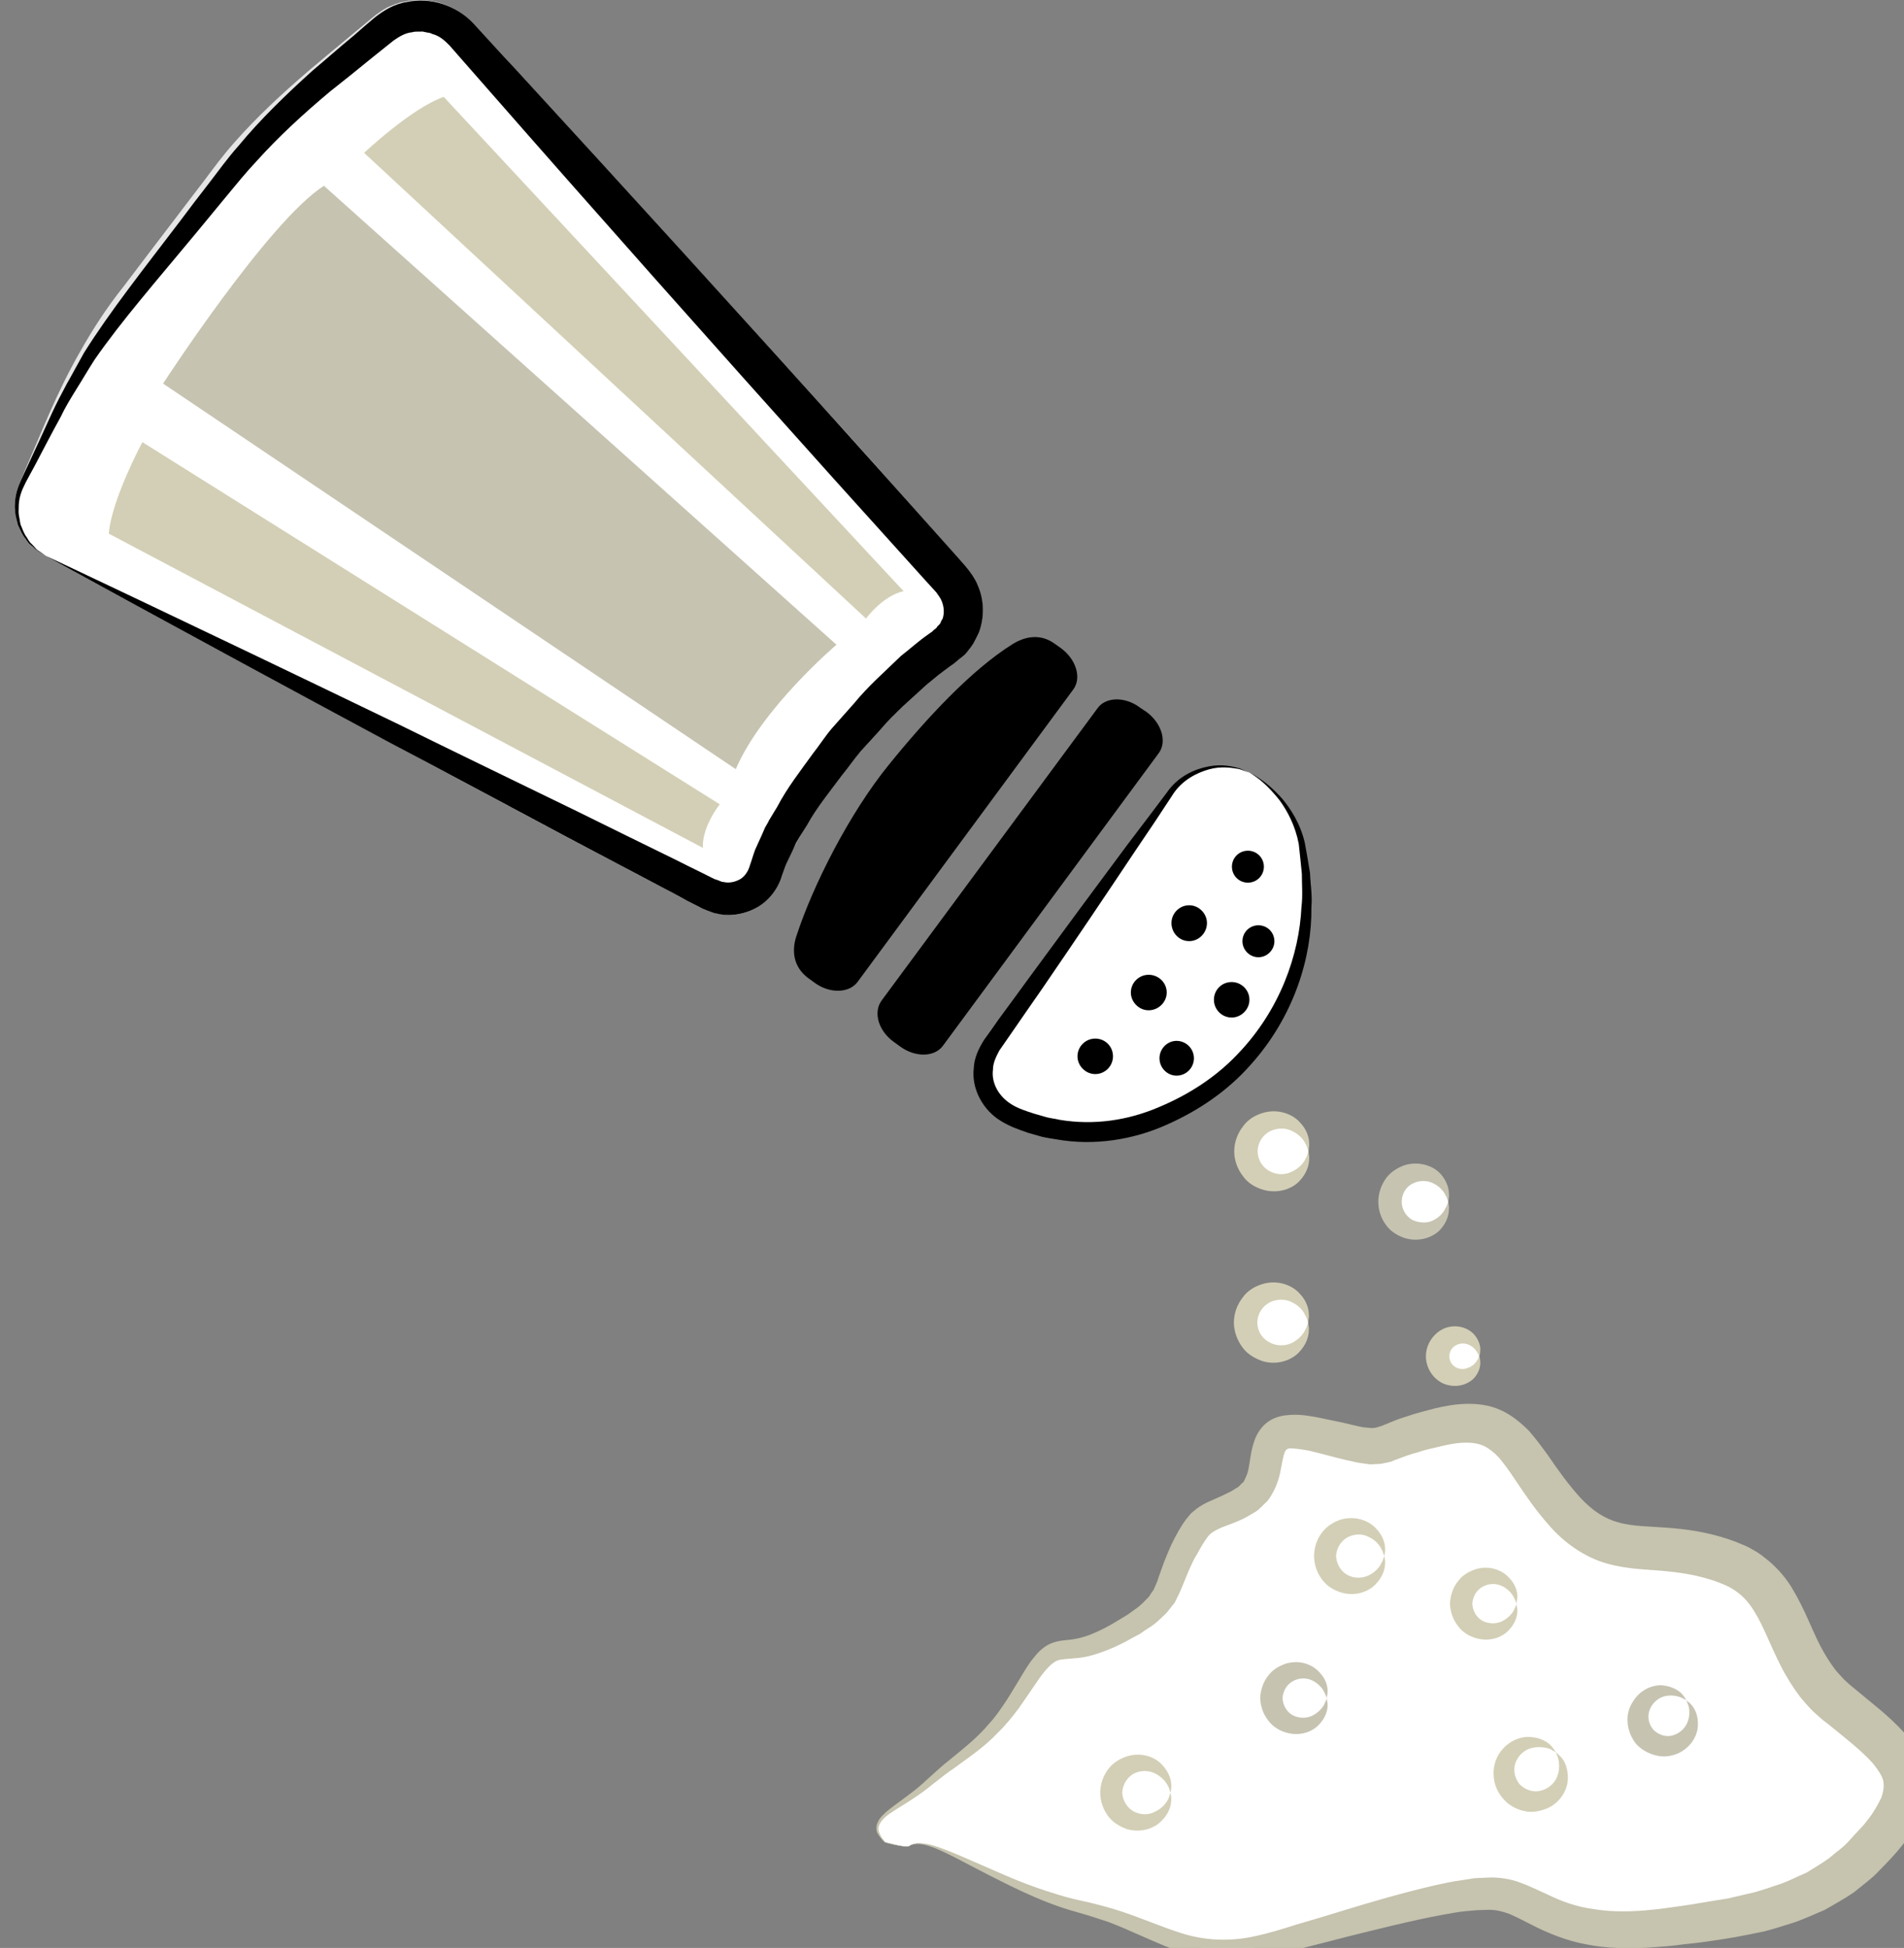 <?xml version="1.0" encoding="UTF-8" standalone="no"?>
<!-- Created with Inkscape (http://www.inkscape.org/) -->

<svg
   xmlns:dc="http://purl.org/dc/elements/1.1/"
   xmlns:cc="http://creativecommons.org/ns#"
   xmlns:rdf="http://www.w3.org/1999/02/22-rdf-syntax-ns#"
   xmlns:svg="http://www.w3.org/2000/svg"
   xmlns="http://www.w3.org/2000/svg"
   xmlns:sodipodi="http://sodipodi.sourceforge.net/DTD/sodipodi-0.dtd"
   xmlns:inkscape="http://www.inkscape.org/namespaces/inkscape"
   width="1426.938mm"
   height="1460.015mm"
   viewBox="0 0 1426.938 1460.016"
   version="1.1"
   id="svg8"
   inkscape:version="0.92.4 (5da689c313, 2019-01-14)"
   sodipodi:docname="Sůl šedá.svg">
  <rect x="0" y="0" width="1426.938" height="1460.016" fill="#808080" stroke="none"/>
  <defs
     id="defs2">
    <style
       type="text/css"
       id="style2"><![CDATA[
    .fil1 {fill:#628C2C;fill-rule:nonzero}
    .fil0 {fill:#E5DDBD;fill-rule:nonzero}
   ]]></style>
    <style
       type="text/css"
       id="style2-59"><![CDATA[
    .fil1 {fill:#6D9B15;fill-rule:nonzero}
    .fil6 {fill:#AAA494;fill-rule:nonzero}
    .fil8 {fill:#BFB7A5;fill-rule:nonzero}
    .fil5 {fill:#D8D8D8;fill-rule:nonzero}
    .fil7 {fill:#E5E1DA;fill-rule:nonzero}
    .fil4 {fill:#E6E6E6;fill-rule:nonzero}
    .fil2 {fill:#F4DF4A;fill-rule:nonzero}
    .fil3 {fill:#F4F2F2;fill-rule:nonzero}
    .fil9 {fill:white;fill-rule:nonzero}
    .fil0 {fill:white;fill-rule:nonzero}
   ]]></style>
    <style
       type="text/css"
       id="style2-7"><![CDATA[
    .fil1 {fill:#628C2C;fill-rule:nonzero}
    .fil2 {fill:#7CD6E0;fill-rule:nonzero}
    .fil0 {fill:#DB7552;fill-rule:nonzero}
   ]]></style>
    <style
       type="text/css"
       id="style2-3"><![CDATA[
    .fil2 {fill:#2D180A;fill-rule:nonzero}
    .fil6 {fill:#45AF51;fill-rule:nonzero}
    .fil5 {fill:#662E12;fill-rule:nonzero}
    .fil1 {fill:#AF8E77;fill-rule:nonzero}
    .fil4 {fill:#BF2626;fill-rule:nonzero}
    .fil3 {fill:#D3B5A1;fill-rule:nonzero}
    .fil0 {fill:#E0B044;fill-rule:nonzero}
   ]]></style>
    <style
       type="text/css"
       id="style2-0"><![CDATA[
    .fil1 {fill:#DDB32A;fill-rule:nonzero}
    .fil4 {fill:#E3E851;fill-rule:nonzero}
    .fil2 {fill:#EDCE4C;fill-rule:nonzero}
    .fil3 {fill:#EEF523;fill-rule:nonzero}
    .fil0 {fill:#F4DF4A;fill-rule:nonzero}
   ]]></style>
    <style
       type="text/css"
       id="style2-09"><![CDATA[
    .fil2 {fill:#EFC54D;fill-rule:nonzero}
    .fil0 {fill:#F4E69D;fill-rule:nonzero}
    .fil1 {fill:#F9DE58;fill-rule:nonzero}
   ]]></style>
    <style
       type="text/css"
       id="style2-35"><![CDATA[
    .fil1 {fill:#628C2C;fill-rule:nonzero}
    .fil2 {fill:#7CD6E0;fill-rule:nonzero}
    .fil0 {fill:#DB7552;fill-rule:nonzero}
   ]]></style>
    <style
       type="text/css"
       id="style2-78"><![CDATA[
    .fil1 {fill:#6D9B15;fill-rule:nonzero}
    .fil6 {fill:#AAA494;fill-rule:nonzero}
    .fil8 {fill:#BFB7A5;fill-rule:nonzero}
    .fil5 {fill:#D8D8D8;fill-rule:nonzero}
    .fil7 {fill:#E5E1DA;fill-rule:nonzero}
    .fil4 {fill:#E6E6E6;fill-rule:nonzero}
    .fil2 {fill:#F4DF4A;fill-rule:nonzero}
    .fil3 {fill:#F4F2F2;fill-rule:nonzero}
    .fil9 {fill:white;fill-rule:nonzero}
    .fil0 {fill:white;fill-rule:nonzero}
   ]]></style>
    <style
       type="text/css"
       id="style2-8"><![CDATA[
    .fil2 {fill:#3F1F09;fill-rule:nonzero}
    .fil3 {fill:#724E35;fill-rule:nonzero}
    .fil1 {fill:#C9B769;fill-rule:nonzero}
    .fil0 {fill:#F4E69D;fill-rule:nonzero}
   ]]></style>
    <style
       type="text/css"
       id="style2-6"><![CDATA[
    .fil2 {fill:black;fill-rule:nonzero}
    .fil5 {fill:#EFC54D;fill-rule:nonzero}
    .fil0 {fill:#F4E69D;fill-rule:nonzero}
    .fil3 {fill:#F7F7F7;fill-rule:nonzero}
    .fil4 {fill:#F9DE58;fill-rule:nonzero}
    .fil1 {fill:white;fill-rule:nonzero}
   ]]></style>
    <style
       type="text/css"
       id="style2-2"><![CDATA[
    .fil0 {fill:black;fill-rule:nonzero}
    .fil5 {fill:#EFC54D;fill-rule:nonzero}
    .fil3 {fill:#F4E69D;fill-rule:nonzero}
    .fil2 {fill:#F7F7F7;fill-rule:nonzero}
    .fil4 {fill:#F9DE58;fill-rule:nonzero}
    .fil1 {fill:white;fill-rule:nonzero}
   ]]></style>
    <style
       type="text/css"
       id="style2-4"><![CDATA[
    .fil4 {fill:#C9AF81;fill-rule:nonzero}
    .fil6 {fill:#CEBCAA;fill-rule:nonzero}
    .fil1 {fill:#E0D2C1;fill-rule:nonzero}
    .fil2 {fill:#EDDECE;fill-rule:nonzero}
    .fil7 {fill:#EFC567;fill-rule:nonzero}
    .fil3 {fill:#EFDCB6;fill-rule:nonzero}
    .fil5 {fill:#F4E9E1;fill-rule:nonzero}
    .fil0 {fill:white;fill-rule:nonzero}
   ]]></style>
    <style
       type="text/css"
       id="style2-47"><![CDATA[
    .fil7 {fill:#56210A;fill-rule:nonzero}
    .fil8 {fill:#84503E;fill-rule:nonzero}
    .fil4 {fill:#C6AE9B;fill-rule:nonzero}
    .fil6 {fill:#CEBCAA;fill-rule:nonzero}
    .fil1 {fill:#E0D2C1;fill-rule:nonzero}
    .fil3 {fill:#E8D9C8;fill-rule:nonzero}
    .fil2 {fill:#EDDECE;fill-rule:nonzero}
    .fil5 {fill:#F4E9E1;fill-rule:nonzero}
    .fil0 {fill:white;fill-rule:nonzero}
    .fil9 {fill:#AD857D;fill-rule:nonzero;}
   ]]></style>
    <style
       type="text/css"
       id="style2-097"><![CDATA[
    .fil3 {fill:black;fill-rule:nonzero}
    .fil10 {fill:#99816B;fill-rule:nonzero}
    .fil11 {fill:#AF987E;fill-rule:nonzero}
    .fil6 {fill:#B7A18A;fill-rule:nonzero}
    .fil1 {fill:#BA855A;fill-rule:nonzero}
    .fil7 {fill:#CCBAA3;fill-rule:nonzero}
    .fil9 {fill:#D3C2B2;fill-rule:nonzero}
    .fil0 {fill:#DDC8B1;fill-rule:nonzero}
    .fil8 {fill:#E0CFB8;fill-rule:nonzero}
    .fil4 {fill:#E5D6C6;fill-rule:nonzero}
    .fil5 {fill:#EFE5DC;fill-rule:nonzero}
    .fil2 {fill:white;fill-rule:nonzero}
   ]]></style>
    <style
       type="text/css"
       id="style2-1"><![CDATA[
    .str0 {stroke:white;stroke-width:70.56}
    .fil10 {fill:#6A1B13;fill-rule:nonzero}
    .fil2 {fill:#948D78;fill-rule:nonzero}
    .fil4 {fill:#AB9A5C;fill-rule:nonzero}
    .fil7 {fill:#D1C492;fill-rule:nonzero}
    .fil8 {fill:#E6E6E6;fill-rule:nonzero}
    .fil3 {fill:#EAE7E1;fill-rule:nonzero}
    .fil9 {fill:#EFB59E;fill-rule:nonzero}
    .fil1 {fill:#EFEAE1;fill-rule:nonzero}
    .fil5 {fill:#F2F2F2;fill-rule:nonzero}
    .fil6 {fill:#F7F1F0;fill-rule:nonzero}
    .fil0 {fill:white;fill-rule:nonzero}
   ]]></style>
    <style
       type="text/css"
       id="style2-4-0"><![CDATA[
    .fil4 {fill:#C1AA6F;fill-rule:nonzero}
    .fil2 {fill:#CEB880;fill-rule:nonzero}
    .fil5 {fill:#E0B13D;fill-rule:nonzero}
    .fil1 {fill:#E2AF10;fill-rule:nonzero}
    .fil0 {fill:#E5D19A;fill-rule:nonzero}
    .fil3 {fill:#E8D3A0;fill-rule:nonzero}
   ]]></style>
    <style
       type="text/css"
       id="style2-42"><![CDATA[
    .fil0 {fill:#628C2C;fill-rule:nonzero}
    .fil1 {fill:#914E1D;fill-rule:nonzero}
    .fil2 {fill:#C18761;fill-rule:nonzero}
    .fil3 {fill:#D1AA8F;fill-rule:nonzero}
   ]]></style>
    <style
       type="text/css"
       id="style2-2-4"><![CDATA[
    .fil1 {fill:#160901;fill-rule:nonzero}
    .fil0 {fill:#331704;fill-rule:nonzero}
    .fil2 {fill:#5B2A08;fill-rule:nonzero}
    .fil7 {fill:#628C2C;fill-rule:nonzero}
    .fil6 {fill:#6D0707;fill-rule:nonzero}
    .fil4 {fill:gray;fill-rule:nonzero}
    .fil8 {fill:#914E1D;fill-rule:nonzero}
    .fil5 {fill:#A01010;fill-rule:nonzero}
    .fil9 {fill:#C18761;fill-rule:nonzero}
    .fil10 {fill:#D1AA8F;fill-rule:nonzero}
    .fil3 {fill:#D1CCC9;fill-rule:nonzero}
   ]]></style>
    <style
       type="text/css"
       id="style2-7-0"><![CDATA[
    .fil3 {fill:black;fill-rule:nonzero}
    .fil10 {fill:#99816B;fill-rule:nonzero}
    .fil11 {fill:#AF987E;fill-rule:nonzero}
    .fil6 {fill:#B7A18A;fill-rule:nonzero}
    .fil1 {fill:#BA855A;fill-rule:nonzero}
    .fil7 {fill:#CCBAA3;fill-rule:nonzero}
    .fil9 {fill:#D3C2B2;fill-rule:nonzero}
    .fil0 {fill:#DDC8B1;fill-rule:nonzero}
    .fil8 {fill:#E0CFB8;fill-rule:nonzero}
    .fil4 {fill:#E5D6C6;fill-rule:nonzero}
    .fil5 {fill:#EFE5DC;fill-rule:nonzero}
    .fil2 {fill:white;fill-rule:nonzero}
   ]]></style>
    <style
       type="text/css"
       id="style2-31"><![CDATA[
    .fil2 {fill:#006837;fill-rule:nonzero}
    .fil1 {fill:#A31313;fill-rule:nonzero}
    .fil0 {fill:#C91F1F;fill-rule:nonzero}
   ]]></style>
    <style
       type="text/css"
       id="style2-80"><![CDATA[
    .str0 {stroke:white;stroke-width:70.56}
    .fil1 {fill:#491305;fill-rule:nonzero}
    .fil3 {fill:#661F06;fill-rule:nonzero}
    .fil4 {fill:#E8D99A;fill-rule:nonzero}
    .fil2 {fill:#F2DD83;fill-rule:nonzero}
    .fil0 {fill:white;fill-rule:nonzero}
   ]]></style>
    <style
       type="text/css"
       id="style2-6-5"><![CDATA[
    .fil1 {fill:#12752E;fill-rule:nonzero}
    .fil2 {fill:#178C3D;fill-rule:nonzero}
    .fil3 {fill:#7A1155;fill-rule:nonzero}
    .fil0 {fill:#8E165E;fill-rule:nonzero}
    .fil5 {fill:#EAD0B7;fill-rule:nonzero}
    .fil4 {fill:#F7DFC3;fill-rule:nonzero}
   ]]></style>
    <style
       type="text/css"
       id="style2-7-8"><![CDATA[
    .fil2 {fill:#12752E;fill-rule:nonzero}
    .fil3 {fill:#178C3D;fill-rule:nonzero}
    .fil4 {fill:#7A1155;fill-rule:nonzero}
    .fil1 {fill:#8E165E;fill-rule:nonzero}
    .fil0 {fill:#C69A6D;fill-rule:nonzero}
   ]]></style>
    <style
       type="text/css"
       id="style2-3-7"><![CDATA[
    .fil2 {fill:#12752E;fill-rule:nonzero}
    .fil3 {fill:#178C3D;fill-rule:nonzero}
    .fil4 {fill:#7A1155;fill-rule:nonzero}
    .fil1 {fill:#8E165E;fill-rule:nonzero}
    .fil0 {fill:#F9E3B2;fill-rule:nonzero}
   ]]></style>
    <style
       type="text/css"
       id="style2-33"><![CDATA[
    .fil4 {fill:#12752E;fill-rule:nonzero}
    .fil5 {fill:#178C3D;fill-rule:nonzero}
    .fil6 {fill:#7A1155;fill-rule:nonzero}
    .fil3 {fill:#8E165E;fill-rule:nonzero}
    .fil0 {fill:#F2D079;fill-rule:nonzero}
    .fil1 {fill:#F4DC98;fill-rule:nonzero}
    .fil2 {fill:#FFEEC0;fill-rule:nonzero}
   ]]></style>
    <style
       type="text/css"
       id="style2-4-1"><![CDATA[
    .fil4 {fill:#12752E;fill-rule:nonzero}
    .fil5 {fill:#178C3D;fill-rule:nonzero}
    .fil6 {fill:#7A1155;fill-rule:nonzero}
    .fil3 {fill:#8E165E;fill-rule:nonzero}
    .fil1 {fill:#E0B363;fill-rule:nonzero}
    .fil0 {fill:#F2CA79;fill-rule:nonzero}
    .fil2 {fill:#FFE0A9;fill-rule:nonzero}
   ]]></style>
    <style
       type="text/css"
       id="style2-0-5"><![CDATA[
    .fil3 {fill:#12752E;fill-rule:nonzero}
    .fil4 {fill:#178C3D;fill-rule:nonzero}
    .fil5 {fill:#7A1155;fill-rule:nonzero}
    .fil2 {fill:#8E165E;fill-rule:nonzero}
    .fil0 {fill:#F2CA79;fill-rule:nonzero}
    .fil1 {fill:#FFE0A9;fill-rule:nonzero}
   ]]></style>
    <style
       type="text/css"
       id="style2-5"><![CDATA[
    .fil1 {fill:#12752E;fill-rule:nonzero}
    .fil2 {fill:#178C3D;fill-rule:nonzero}
    .fil3 {fill:#7A1155;fill-rule:nonzero}
    .fil0 {fill:#8E165E;fill-rule:nonzero}
    .fil9 {fill:#D6B469;fill-rule:nonzero}
    .fil5 {fill:#DBB975;fill-rule:nonzero}
    .fil10 {fill:#E8CD97;fill-rule:nonzero}
    .fil4 {fill:#EFD38E;fill-rule:nonzero}
    .fil7 {fill:#F2D6A2;fill-rule:nonzero}
    .fil6 {fill:#F4DEAE;fill-rule:nonzero}
    .fil8 {fill:#FCEED4;fill-rule:nonzero}
    .fil11 {fill:#FFF2DC;fill-rule:nonzero}
   ]]></style>
    <style
       type="text/css"
       id="style2-75"><![CDATA[
    .fil1 {fill:#77401B;fill-rule:nonzero}
    .fil4 {fill:#774D31;fill-rule:nonzero}
    .fil3 {fill:#9B5C31;fill-rule:nonzero}
    .fil2 {fill:#F48F42;fill-rule:nonzero}
    .fil0 {fill:#F5C29E;fill-rule:nonzero}
   ]]></style>
    <style
       type="text/css"
       id="style2-73"><![CDATA[
    .fil1 {fill:#49280E;fill-rule:nonzero}
    .fil3 {fill:#647A38;fill-rule:nonzero}
    .fil2 {fill:#6C8445;fill-rule:nonzero}
    .fil4 {fill:#72442A;fill-rule:nonzero}
    .fil0 {fill:#8FA96B;fill-rule:nonzero}
    .fil11 {fill:#D6A68E;fill-rule:nonzero}
    .fil7 {fill:#E5B69C;fill-rule:nonzero}
    .fil8 {fill:#EAD0B7;fill-rule:nonzero}
    .fil6 {fill:#EEC2A5;fill-rule:nonzero}
    .fil9 {fill:#F4CAB3;fill-rule:nonzero}
    .fil5 {fill:#F7DFC3;fill-rule:nonzero}
    .fil10 {fill:#FCEAD9;fill-rule:nonzero}
   ]]></style>
    <style
       type="text/css"
       id="style2-52"><![CDATA[
    .fil2 {fill:#49280E;fill-rule:nonzero}
    .fil4 {fill:#647A38;fill-rule:nonzero}
    .fil3 {fill:#6C8445;fill-rule:nonzero}
    .fil5 {fill:#72442A;fill-rule:nonzero}
    .fil1 {fill:#8FA96B;fill-rule:nonzero}
    .fil0 {fill:#F9E3B2;fill-rule:nonzero}
   ]]></style>
    <style
       type="text/css"
       id="style2-01"><![CDATA[
    .fil0 {fill:#491305;fill-rule:nonzero}
    .fil2 {fill:#661F06;fill-rule:nonzero}
    .fil4 {fill:#CCA742;fill-rule:nonzero}
    .fil3 {fill:#E8D99A;fill-rule:nonzero}
    .fil1 {fill:#F2DD83;fill-rule:nonzero}
   ]]></style>
    <style
       type="text/css"
       id="style2-09-2"><![CDATA[
    .fil0 {fill:#330238;fill-rule:nonzero}
    .fil1 {fill:#3F0645;fill-rule:nonzero}
    .fil2 {fill:#570E51;fill-rule:nonzero}
    .fil3 {fill:#5A1661;fill-rule:nonzero}
    .fil4 {fill:#B2894D;fill-rule:nonzero}
   ]]></style>
    <style
       type="text/css"
       id="style2-65"><![CDATA[
    .fil0 {fill:#45AF51;fill-rule:nonzero}
    .fil3 {fill:#7CD6E0;fill-rule:nonzero}
    .fil1 {fill:#A63621;fill-rule:nonzero}
    .fil2 {fill:#ECC500;fill-rule:nonzero}
   ]]></style>
    <style
       type="text/css"
       id="style2-3-2"><![CDATA[
    .fil0 {fill:#5D6608;fill-rule:nonzero}
    .fil1 {fill:#750404;fill-rule:nonzero}
    .fil2 {fill:#8C2626;fill-rule:nonzero}
   ]]></style>
    <style
       type="text/css"
       id="style2-9"><![CDATA[
    .fil0 {fill:#628C2C;fill-rule:nonzero}
    .fil1 {fill:#6D3809;fill-rule:nonzero}
   ]]></style>
    <style
       type="text/css"
       id="style2-99"><![CDATA[
    .fil2 {fill:#662E12;fill-rule:nonzero}
    .fil1 {fill:#7FA53D;fill-rule:nonzero}
    .fil3 {fill:#9B8138;fill-rule:nonzero}
    .fil0 {fill:#AACC79;fill-rule:nonzero}
   ]]></style>
    <style
       type="text/css"
       id="style2-38"><![CDATA[
    .fil1 {fill:#AF5C09;fill-rule:nonzero}
    .fil4 {fill:#C1691A;fill-rule:nonzero}
    .fil0 {fill:#C86B01;fill-rule:nonzero}
    .fil2 {fill:#DD8024;fill-rule:nonzero}
    .fil5 {fill:#E0B24C;fill-rule:nonzero}
    .fil3 {fill:#FBD268;fill-rule:nonzero}
   ]]></style>
    <style
       type="text/css"
       id="style2-6-2"><![CDATA[
    .str0 {stroke:white;stroke-width:70.56}
    .fil3 {fill:#30561A;fill-rule:nonzero}
    .fil4 {fill:#3C6626;fill-rule:nonzero}
    .fil2 {fill:#4E7A34;fill-rule:nonzero}
    .fil1 {fill:#72915D;fill-rule:nonzero}
    .fil7 {fill:#CE9E63;fill-rule:nonzero}
    .fil6 {fill:#D89E52;fill-rule:nonzero}
    .fil5 {fill:#D8B280;fill-rule:nonzero}
    .fil0 {fill:white;fill-rule:nonzero}
   ]]></style>
    <style
       type="text/css"
       id="style2-0-6"><![CDATA[
    .fil1 {fill:#9DC667;fill-rule:nonzero}
    .fil0 {fill:#C3DD73;fill-rule:nonzero}
   ]]></style>
    <style
       type="text/css"
       id="style2-8-4"><![CDATA[
    .fil0 {fill:#45AF51;fill-rule:nonzero}
    .fil3 {fill:#7CD6E0;fill-rule:nonzero}
    .fil1 {fill:#A63621;fill-rule:nonzero}
    .fil2 {fill:#ECC500;fill-rule:nonzero}
   ]]></style>
    <style
       type="text/css"
       id="style2-3-8"><![CDATA[
    .fil0 {fill:#5D6608;fill-rule:nonzero}
    .fil1 {fill:#750404;fill-rule:nonzero}
    .fil2 {fill:#8C2626;fill-rule:nonzero}
   ]]></style>
    <style
       type="text/css"
       id="style2-9-5"><![CDATA[
    .fil0 {fill:#628C2C;fill-rule:nonzero}
    .fil1 {fill:#6D3809;fill-rule:nonzero}
   ]]></style>
    <style
       type="text/css"
       id="style2-99-3"><![CDATA[
    .fil2 {fill:#662E12;fill-rule:nonzero}
    .fil1 {fill:#7FA53D;fill-rule:nonzero}
    .fil3 {fill:#9B8138;fill-rule:nonzero}
    .fil0 {fill:#AACC79;fill-rule:nonzero}
   ]]></style>
    <style
       type="text/css"
       id="style2-38-4"><![CDATA[
    .fil1 {fill:#AF5C09;fill-rule:nonzero}
    .fil4 {fill:#C1691A;fill-rule:nonzero}
    .fil0 {fill:#C86B01;fill-rule:nonzero}
    .fil2 {fill:#DD8024;fill-rule:nonzero}
    .fil5 {fill:#E0B24C;fill-rule:nonzero}
    .fil3 {fill:#FBD268;fill-rule:nonzero}
   ]]></style>
    <style
       type="text/css"
       id="style2-6-8"><![CDATA[
    .str0 {stroke:white;stroke-width:70.56}
    .fil3 {fill:#30561A;fill-rule:nonzero}
    .fil4 {fill:#3C6626;fill-rule:nonzero}
    .fil2 {fill:#4E7A34;fill-rule:nonzero}
    .fil1 {fill:#72915D;fill-rule:nonzero}
    .fil7 {fill:#CE9E63;fill-rule:nonzero}
    .fil6 {fill:#D89E52;fill-rule:nonzero}
    .fil5 {fill:#D8B280;fill-rule:nonzero}
    .fil0 {fill:white;fill-rule:nonzero}
   ]]></style>
    <style
       type="text/css"
       id="style2-90"><![CDATA[
    .fil1 {fill:#94B75C;fill-rule:nonzero}
    .fil2 {fill:#C2CF75;fill-rule:nonzero}
    .fil0 {fill:#D8CCBF;fill-rule:nonzero}
    .fil3 {fill:#EDEDDD;fill-rule:nonzero}
    .fil4 {fill:#F2F2E9;fill-rule:nonzero}
   ]]></style>
    <style
       type="text/css"
       id="style2-89"><![CDATA[
    .fil3 {fill:#8E3B39;fill-rule:nonzero}
    .fil0 {fill:#996142;fill-rule:nonzero}
    .fil7 {fill:#9B4842;fill-rule:nonzero}
    .fil2 {fill:#A85656;fill-rule:nonzero}
    .fil1 {fill:#A86F52;fill-rule:nonzero}
    .fil8 {fill:#B26060;fill-rule:nonzero}
    .fil5 {fill:#B77F67;fill-rule:nonzero}
    .fil6 {fill:white;fill-rule:nonzero;}
    .fil4 {fill:white;fill-rule:nonzero;}
   ]]></style>
    <style
       type="text/css"
       id="style2-2-5"><![CDATA[
    .fil5 {fill:#BA5E5B;fill-rule:nonzero}
    .fil3 {fill:#BD3B3B;fill-rule:nonzero}
    .fil1 {fill:#C2332E;fill-rule:nonzero}
    .fil0 {fill:#C95454;fill-rule:nonzero}
    .fil2 {fill:#E1DCC9;fill-rule:nonzero}
    .fil4 {fill:#F1EFD8;fill-rule:nonzero}
   ]]></style>
    <style
       type="text/css"
       id="style2-60"><![CDATA[
    .fil7 {fill:#1D4213;fill-rule:nonzero}
    .fil0 {fill:#527C1A;fill-rule:nonzero}
    .fil6 {fill:#6B932B;fill-rule:nonzero}
    .fil2 {fill:#94B75C;fill-rule:nonzero}
    .fil3 {fill:#C2CF75;fill-rule:nonzero}
    .fil1 {fill:#D8CCBF;fill-rule:nonzero}
    .fil4 {fill:#EDEDDD;fill-rule:nonzero}
    .fil5 {fill:#F2F2E9;fill-rule:nonzero}
   ]]></style>
    <style
       type="text/css"
       id="style2-53"><![CDATA[
    .str0 {stroke:black;stroke-width:20}
    .fil4 {fill:black}
    .fil6 {fill:black}
    .fil5 {fill:white}
    .fil1 {fill:#BF8E82;fill-rule:nonzero}
    .fil0 {fill:#DBB3A7;fill-rule:nonzero}
    .fil3 {fill:#EAC4BB;fill-rule:nonzero}
    .fil2 {fill:#F4D5D0;fill-rule:nonzero}
   ]]></style>
    <style
       type="text/css"
       id="style2-2-7"><![CDATA[
    .fil3 {fill:#053749;fill-rule:nonzero}
    .fil1 {fill:#A54747;fill-rule:nonzero}
    .fil0 {fill:#C45B5B;fill-rule:nonzero}
    .fil2 {fill:#F9C7E1;fill-rule:nonzero}
    .fil5 {fill:#FCE6F3;fill-rule:nonzero}
    .fil4 {fill:#FFE3F4;fill-rule:nonzero}
   ]]></style>
    <style
       type="text/css"
       id="style2-21"><![CDATA[
    .fil0 {fill:#628C2C;fill-rule:nonzero}
    .fil1 {fill:#6D3809;fill-rule:nonzero}
   ]]></style>
    <style
       type="text/css"
       id="style2-19"><![CDATA[
    .fil5 {fill:#45AF51;fill-rule:nonzero}
    .fil4 {fill:#662E12;fill-rule:nonzero}
    .fil2 {fill:#93360C;fill-rule:nonzero}
    .fil10 {fill:#AAA494;fill-rule:nonzero}
    .fil3 {fill:#BF5D36;fill-rule:nonzero}
    .fil12 {fill:#BFB7A5;fill-rule:nonzero}
    .fil1 {fill:#D3290D;fill-rule:nonzero}
    .fil9 {fill:#D8D8D8;fill-rule:nonzero}
    .fil11 {fill:#E5E1DA;fill-rule:nonzero}
    .fil8 {fill:#E6E6E6;fill-rule:nonzero}
    .fil6 {fill:#EAB234;fill-rule:nonzero}
    .fil0 {fill:#F4CE82;fill-rule:nonzero}
    .fil7 {fill:#F4F2F2;fill-rule:nonzero}
    .fil13 {fill:white;fill-rule:nonzero}
   ]]></style>
    <style
       type="text/css"
       id="style2-990"><![CDATA[
    .fil3 {fill:#68383B;fill-rule:nonzero}
    .fil0 {fill:#A4BA33;fill-rule:nonzero}
    .fil7 {fill:#AAA494;fill-rule:nonzero}
    .fil9 {fill:#BFB7A5;fill-rule:nonzero}
    .fil6 {fill:#D8D8D8;fill-rule:nonzero}
    .fil8 {fill:#E5E1DA;fill-rule:nonzero}
    .fil5 {fill:#E6E6E6;fill-rule:nonzero}
    .fil2 {fill:#F1D0AB;fill-rule:nonzero}
    .fil1 {fill:#F2EEDA;fill-rule:nonzero}
    .fil4 {fill:#F4F2F2;fill-rule:nonzero}
    .fil10 {fill:white;fill-rule:nonzero}
   ]]></style>
    <style
       type="text/css"
       id="style2-63"><![CDATA[
    .fil1 {fill:#361128;fill-rule:nonzero}
    .fil2 {fill:#628C2C;fill-rule:nonzero}
    .fil0 {fill:#6E2251;fill-rule:nonzero}
   ]]></style>
    <style
       type="text/css"
       id="style2-68"><![CDATA[
    .str0 {stroke:white;stroke-width:70.56}
    .fil6 {fill:#3F2A1B;fill-rule:nonzero}
    .fil1 {fill:#597103;fill-rule:nonzero}
    .fil5 {fill:#938F0A;fill-rule:nonzero}
    .fil2 {fill:#E27F13;fill-rule:nonzero}
    .fil4 {fill:#EAAF47;fill-rule:nonzero}
    .fil3 {fill:#ED9845;fill-rule:nonzero}
    .fil0 {fill:white;fill-rule:nonzero}
   ]]></style>
    <style
       type="text/css"
       id="style2-804"><![CDATA[
    .fil1 {fill:#6D9B15;fill-rule:nonzero}
    .fil6 {fill:#AAA494;fill-rule:nonzero}
    .fil8 {fill:#BFB7A5;fill-rule:nonzero}
    .fil5 {fill:#D8D8D8;fill-rule:nonzero}
    .fil7 {fill:#E5E1DA;fill-rule:nonzero}
    .fil4 {fill:#E6E6E6;fill-rule:nonzero}
    .fil2 {fill:#F4DF4A;fill-rule:nonzero}
    .fil3 {fill:#F4F2F2;fill-rule:nonzero}
    .fil9 {fill:white;fill-rule:nonzero}
    .fil0 {fill:white;fill-rule:nonzero}
   ]]></style>
    <style
       type="text/css"
       id="style2-7-5"><![CDATA[
    .fil1 {fill:#628C2C;fill-rule:nonzero}
    .fil2 {fill:#7CD6E0;fill-rule:nonzero}
    .fil0 {fill:#DB7552;fill-rule:nonzero}
   ]]></style>
    <style
       type="text/css"
       id="style2-3-77"><![CDATA[
    .fil2 {fill:#2D180A;fill-rule:nonzero}
    .fil6 {fill:#45AF51;fill-rule:nonzero}
    .fil5 {fill:#662E12;fill-rule:nonzero}
    .fil1 {fill:#AF8E77;fill-rule:nonzero}
    .fil4 {fill:#BF2626;fill-rule:nonzero}
    .fil3 {fill:#D3B5A1;fill-rule:nonzero}
    .fil0 {fill:#E0B044;fill-rule:nonzero}
   ]]></style>
    <style
       type="text/css"
       id="style2-0-62"><![CDATA[
    .fil1 {fill:#DDB32A;fill-rule:nonzero}
    .fil4 {fill:#E3E851;fill-rule:nonzero}
    .fil2 {fill:#EDCE4C;fill-rule:nonzero}
    .fil3 {fill:#EEF523;fill-rule:nonzero}
    .fil0 {fill:#F4DF4A;fill-rule:nonzero}
   ]]></style>
    <style
       type="text/css"
       id="style2-09-6"><![CDATA[
    .fil2 {fill:#EFC54D;fill-rule:nonzero}
    .fil0 {fill:#F4E69D;fill-rule:nonzero}
    .fil1 {fill:#F9DE58;fill-rule:nonzero}
   ]]></style>
    <style
       type="text/css"
       id="style2-56"><![CDATA[
    .fil1 {fill:#361128;fill-rule:nonzero}
    .fil3 {fill:#628C2C;fill-rule:nonzero}
    .fil2 {fill:#6E2251;fill-rule:nonzero}
    .fil7 {fill:#AAA494;fill-rule:nonzero}
    .fil9 {fill:#BFB7A5;fill-rule:nonzero}
    .fil6 {fill:#D8D8D8;fill-rule:nonzero}
    .fil0 {fill:#E04661;fill-rule:nonzero}
    .fil8 {fill:#E5E1DA;fill-rule:nonzero}
    .fil5 {fill:#E6E6E6;fill-rule:nonzero}
    .fil4 {fill:#F4F2F2;fill-rule:nonzero}
    .fil10 {fill:white;fill-rule:nonzero}
   ]]></style>
    <style
       type="text/css"
       id="style2-82"><![CDATA[
    .fil1 {fill:#361128;fill-rule:nonzero}
    .fil3 {fill:#628C2C;fill-rule:nonzero}
    .fil2 {fill:#6E2251;fill-rule:nonzero}
    .fil7 {fill:#AAA494;fill-rule:nonzero}
    .fil9 {fill:#BFB7A5;fill-rule:nonzero}
    .fil6 {fill:#D8D8D8;fill-rule:nonzero}
    .fil0 {fill:#E04661;fill-rule:nonzero}
    .fil8 {fill:#E5E1DA;fill-rule:nonzero}
    .fil5 {fill:#E6E6E6;fill-rule:nonzero}
    .fil4 {fill:#F4F2F2;fill-rule:nonzero}
    .fil10 {fill:white;fill-rule:nonzero}
   ]]></style>
    <style
       type="text/css"
       id="style2-71"><![CDATA[
    .fil3 {fill:black;fill-rule:nonzero}
    .fil10 {fill:#99816B;fill-rule:nonzero}
    .fil11 {fill:#AF987E;fill-rule:nonzero}
    .fil6 {fill:#B7A18A;fill-rule:nonzero}
    .fil1 {fill:#BA855A;fill-rule:nonzero}
    .fil7 {fill:#CCBAA3;fill-rule:nonzero}
    .fil9 {fill:#D3C2B2;fill-rule:nonzero}
    .fil0 {fill:#DDC8B1;fill-rule:nonzero}
    .fil8 {fill:#E0CFB8;fill-rule:nonzero}
    .fil4 {fill:#E5D6C6;fill-rule:nonzero}
    .fil5 {fill:#EFE5DC;fill-rule:nonzero}
    .fil2 {fill:white;fill-rule:nonzero}
   ]]></style>
    <style
       type="text/css"
       id="style2-1-2"><![CDATA[
    .str0 {stroke:white;stroke-width:70.56}
    .fil10 {fill:#6A1B13;fill-rule:nonzero}
    .fil2 {fill:#948D78;fill-rule:nonzero}
    .fil4 {fill:#AB9A5C;fill-rule:nonzero}
    .fil7 {fill:#D1C492;fill-rule:nonzero}
    .fil8 {fill:#E6E6E6;fill-rule:nonzero}
    .fil3 {fill:#EAE7E1;fill-rule:nonzero}
    .fil9 {fill:#EFB59E;fill-rule:nonzero}
    .fil1 {fill:#EFEAE1;fill-rule:nonzero}
    .fil5 {fill:#F2F2F2;fill-rule:nonzero}
    .fil6 {fill:#F7F1F0;fill-rule:nonzero}
    .fil0 {fill:white;fill-rule:nonzero}
   ]]></style>
    <style
       type="text/css"
       id="style2-4-7"><![CDATA[
    .fil4 {fill:#C1AA6F;fill-rule:nonzero}
    .fil2 {fill:#CEB880;fill-rule:nonzero}
    .fil5 {fill:#E0B13D;fill-rule:nonzero}
    .fil1 {fill:#E2AF10;fill-rule:nonzero}
    .fil0 {fill:#E5D19A;fill-rule:nonzero}
    .fil3 {fill:#E8D3A0;fill-rule:nonzero}
   ]]></style>
    <style
       type="text/css"
       id="style2-42-9"><![CDATA[
    .fil0 {fill:#628C2C;fill-rule:nonzero}
    .fil1 {fill:#914E1D;fill-rule:nonzero}
    .fil2 {fill:#C18761;fill-rule:nonzero}
    .fil3 {fill:#D1AA8F;fill-rule:nonzero}
   ]]></style>
    <style
       type="text/css"
       id="style2-2-1"><![CDATA[
    .fil1 {fill:#160901;fill-rule:nonzero}
    .fil0 {fill:#331704;fill-rule:nonzero}
    .fil2 {fill:#5B2A08;fill-rule:nonzero}
    .fil7 {fill:#628C2C;fill-rule:nonzero}
    .fil6 {fill:#6D0707;fill-rule:nonzero}
    .fil4 {fill:gray;fill-rule:nonzero}
    .fil8 {fill:#914E1D;fill-rule:nonzero}
    .fil5 {fill:#A01010;fill-rule:nonzero}
    .fil9 {fill:#C18761;fill-rule:nonzero}
    .fil10 {fill:#D1AA8F;fill-rule:nonzero}
    .fil3 {fill:#D1CCC9;fill-rule:nonzero}
   ]]></style>
    <style
       type="text/css"
       id="style2-7-00"><![CDATA[
    .fil3 {fill:black;fill-rule:nonzero}
    .fil10 {fill:#99816B;fill-rule:nonzero}
    .fil11 {fill:#AF987E;fill-rule:nonzero}
    .fil6 {fill:#B7A18A;fill-rule:nonzero}
    .fil1 {fill:#BA855A;fill-rule:nonzero}
    .fil7 {fill:#CCBAA3;fill-rule:nonzero}
    .fil9 {fill:#D3C2B2;fill-rule:nonzero}
    .fil0 {fill:#DDC8B1;fill-rule:nonzero}
    .fil8 {fill:#E0CFB8;fill-rule:nonzero}
    .fil4 {fill:#E5D6C6;fill-rule:nonzero}
    .fil5 {fill:#EFE5DC;fill-rule:nonzero}
    .fil2 {fill:white;fill-rule:nonzero}
   ]]></style>
    <style
       type="text/css"
       id="style2-31-2"><![CDATA[
    .fil2 {fill:#006837;fill-rule:nonzero}
    .fil1 {fill:#A31313;fill-rule:nonzero}
    .fil0 {fill:#C91F1F;fill-rule:nonzero}
   ]]></style>
    <style
       type="text/css"
       id="style2-80-5"><![CDATA[
    .str0 {stroke:white;stroke-width:70.56}
    .fil1 {fill:#491305;fill-rule:nonzero}
    .fil3 {fill:#661F06;fill-rule:nonzero}
    .fil4 {fill:#E8D99A;fill-rule:nonzero}
    .fil2 {fill:#F2DD83;fill-rule:nonzero}
    .fil0 {fill:white;fill-rule:nonzero}
   ]]></style>
    <style
       type="text/css"
       id="style2-6-0"><![CDATA[
    .fil1 {fill:#12752E;fill-rule:nonzero}
    .fil2 {fill:#178C3D;fill-rule:nonzero}
    .fil3 {fill:#7A1155;fill-rule:nonzero}
    .fil0 {fill:#8E165E;fill-rule:nonzero}
    .fil5 {fill:#EAD0B7;fill-rule:nonzero}
    .fil4 {fill:#F7DFC3;fill-rule:nonzero}
   ]]></style>
    <style
       type="text/css"
       id="style2-7-8-3"><![CDATA[
    .fil2 {fill:#12752E;fill-rule:nonzero}
    .fil3 {fill:#178C3D;fill-rule:nonzero}
    .fil4 {fill:#7A1155;fill-rule:nonzero}
    .fil1 {fill:#8E165E;fill-rule:nonzero}
    .fil0 {fill:#C69A6D;fill-rule:nonzero}
   ]]></style>
    <style
       type="text/css"
       id="style2-3-0"><![CDATA[
    .fil2 {fill:#12752E;fill-rule:nonzero}
    .fil3 {fill:#178C3D;fill-rule:nonzero}
    .fil4 {fill:#7A1155;fill-rule:nonzero}
    .fil1 {fill:#8E165E;fill-rule:nonzero}
    .fil0 {fill:#F9E3B2;fill-rule:nonzero}
   ]]></style>
    <style
       type="text/css"
       id="style2-33-8"><![CDATA[
    .fil4 {fill:#12752E;fill-rule:nonzero}
    .fil5 {fill:#178C3D;fill-rule:nonzero}
    .fil6 {fill:#7A1155;fill-rule:nonzero}
    .fil3 {fill:#8E165E;fill-rule:nonzero}
    .fil0 {fill:#F2D079;fill-rule:nonzero}
    .fil1 {fill:#F4DC98;fill-rule:nonzero}
    .fil2 {fill:#FFEEC0;fill-rule:nonzero}
   ]]></style>
    <style
       type="text/css"
       id="style2-4-1-4"><![CDATA[
    .fil4 {fill:#12752E;fill-rule:nonzero}
    .fil5 {fill:#178C3D;fill-rule:nonzero}
    .fil6 {fill:#7A1155;fill-rule:nonzero}
    .fil3 {fill:#8E165E;fill-rule:nonzero}
    .fil1 {fill:#E0B363;fill-rule:nonzero}
    .fil0 {fill:#F2CA79;fill-rule:nonzero}
    .fil2 {fill:#FFE0A9;fill-rule:nonzero}
   ]]></style>
    <style
       type="text/css"
       id="style2-0-2"><![CDATA[
    .fil3 {fill:#12752E;fill-rule:nonzero}
    .fil4 {fill:#178C3D;fill-rule:nonzero}
    .fil5 {fill:#7A1155;fill-rule:nonzero}
    .fil2 {fill:#8E165E;fill-rule:nonzero}
    .fil0 {fill:#F2CA79;fill-rule:nonzero}
    .fil1 {fill:#FFE0A9;fill-rule:nonzero}
   ]]></style>
    <style
       type="text/css"
       id="style2-5-6"><![CDATA[
    .fil1 {fill:#12752E;fill-rule:nonzero}
    .fil2 {fill:#178C3D;fill-rule:nonzero}
    .fil3 {fill:#7A1155;fill-rule:nonzero}
    .fil0 {fill:#8E165E;fill-rule:nonzero}
    .fil9 {fill:#D6B469;fill-rule:nonzero}
    .fil5 {fill:#DBB975;fill-rule:nonzero}
    .fil10 {fill:#E8CD97;fill-rule:nonzero}
    .fil4 {fill:#EFD38E;fill-rule:nonzero}
    .fil7 {fill:#F2D6A2;fill-rule:nonzero}
    .fil6 {fill:#F4DEAE;fill-rule:nonzero}
    .fil8 {fill:#FCEED4;fill-rule:nonzero}
    .fil11 {fill:#FFF2DC;fill-rule:nonzero}
   ]]></style>
    <style
       type="text/css"
       id="style2-75-1"><![CDATA[
    .fil1 {fill:#77401B;fill-rule:nonzero}
    .fil4 {fill:#774D31;fill-rule:nonzero}
    .fil3 {fill:#9B5C31;fill-rule:nonzero}
    .fil2 {fill:#F48F42;fill-rule:nonzero}
    .fil0 {fill:#F5C29E;fill-rule:nonzero}
   ]]></style>
    <style
       type="text/css"
       id="style2-73-6"><![CDATA[
    .fil1 {fill:#49280E;fill-rule:nonzero}
    .fil3 {fill:#647A38;fill-rule:nonzero}
    .fil2 {fill:#6C8445;fill-rule:nonzero}
    .fil4 {fill:#72442A;fill-rule:nonzero}
    .fil0 {fill:#8FA96B;fill-rule:nonzero}
    .fil11 {fill:#D6A68E;fill-rule:nonzero}
    .fil7 {fill:#E5B69C;fill-rule:nonzero}
    .fil8 {fill:#EAD0B7;fill-rule:nonzero}
    .fil6 {fill:#EEC2A5;fill-rule:nonzero}
    .fil9 {fill:#F4CAB3;fill-rule:nonzero}
    .fil5 {fill:#F7DFC3;fill-rule:nonzero}
    .fil10 {fill:#FCEAD9;fill-rule:nonzero}
   ]]></style>
    <style
       type="text/css"
       id="style2-52-5"><![CDATA[
    .fil2 {fill:#49280E;fill-rule:nonzero}
    .fil4 {fill:#647A38;fill-rule:nonzero}
    .fil3 {fill:#6C8445;fill-rule:nonzero}
    .fil5 {fill:#72442A;fill-rule:nonzero}
    .fil1 {fill:#8FA96B;fill-rule:nonzero}
    .fil0 {fill:#F9E3B2;fill-rule:nonzero}
   ]]></style>
    <style
       type="text/css"
       id="style2-01-8"><![CDATA[
    .fil0 {fill:#491305;fill-rule:nonzero}
    .fil2 {fill:#661F06;fill-rule:nonzero}
    .fil4 {fill:#CCA742;fill-rule:nonzero}
    .fil3 {fill:#E8D99A;fill-rule:nonzero}
    .fil1 {fill:#F2DD83;fill-rule:nonzero}
   ]]></style>
    <style
       type="text/css"
       id="style2-09-25"><![CDATA[
    .fil0 {fill:#330238;fill-rule:nonzero}
    .fil1 {fill:#3F0645;fill-rule:nonzero}
    .fil2 {fill:#570E51;fill-rule:nonzero}
    .fil3 {fill:#5A1661;fill-rule:nonzero}
    .fil4 {fill:#B2894D;fill-rule:nonzero}
   ]]></style>
    <style
       type="text/css"
       id="style2-65-6"><![CDATA[
    .fil0 {fill:#45AF51;fill-rule:nonzero}
    .fil3 {fill:#7CD6E0;fill-rule:nonzero}
    .fil1 {fill:#A63621;fill-rule:nonzero}
    .fil2 {fill:#ECC500;fill-rule:nonzero}
   ]]></style>
    <style
       type="text/css"
       id="style2-3-2-0"><![CDATA[
    .fil0 {fill:#5D6608;fill-rule:nonzero}
    .fil1 {fill:#750404;fill-rule:nonzero}
    .fil2 {fill:#8C2626;fill-rule:nonzero}
   ]]></style>
    <style
       type="text/css"
       id="style2-9-54"><![CDATA[
    .fil0 {fill:#628C2C;fill-rule:nonzero}
    .fil1 {fill:#6D3809;fill-rule:nonzero}
   ]]></style>
    <style
       type="text/css"
       id="style2-99-7"><![CDATA[
    .fil2 {fill:#662E12;fill-rule:nonzero}
    .fil1 {fill:#7FA53D;fill-rule:nonzero}
    .fil3 {fill:#9B8138;fill-rule:nonzero}
    .fil0 {fill:#AACC79;fill-rule:nonzero}
   ]]></style>
    <style
       type="text/css"
       id="style2-38-8"><![CDATA[
    .fil1 {fill:#AF5C09;fill-rule:nonzero}
    .fil4 {fill:#C1691A;fill-rule:nonzero}
    .fil0 {fill:#C86B01;fill-rule:nonzero}
    .fil2 {fill:#DD8024;fill-rule:nonzero}
    .fil5 {fill:#E0B24C;fill-rule:nonzero}
    .fil3 {fill:#FBD268;fill-rule:nonzero}
   ]]></style>
    <style
       type="text/css"
       id="style2-6-2-2"><![CDATA[
    .str0 {stroke:white;stroke-width:70.56}
    .fil3 {fill:#30561A;fill-rule:nonzero}
    .fil4 {fill:#3C6626;fill-rule:nonzero}
    .fil2 {fill:#4E7A34;fill-rule:nonzero}
    .fil1 {fill:#72915D;fill-rule:nonzero}
    .fil7 {fill:#CE9E63;fill-rule:nonzero}
    .fil6 {fill:#D89E52;fill-rule:nonzero}
    .fil5 {fill:#D8B280;fill-rule:nonzero}
    .fil0 {fill:white;fill-rule:nonzero}
   ]]></style>
    <style
       type="text/css"
       id="style2-0-6-0"><![CDATA[
    .fil1 {fill:#9DC667;fill-rule:nonzero}
    .fil0 {fill:#C3DD73;fill-rule:nonzero}
   ]]></style>
    <style
       type="text/css"
       id="style2-8-1"><![CDATA[
    .fil0 {fill:#45AF51;fill-rule:nonzero}
    .fil3 {fill:#7CD6E0;fill-rule:nonzero}
    .fil1 {fill:#A63621;fill-rule:nonzero}
    .fil2 {fill:#ECC500;fill-rule:nonzero}
   ]]></style>
    <style
       type="text/css"
       id="style2-3-8-3"><![CDATA[
    .fil0 {fill:#5D6608;fill-rule:nonzero}
    .fil1 {fill:#750404;fill-rule:nonzero}
    .fil2 {fill:#8C2626;fill-rule:nonzero}
   ]]></style>
    <style
       type="text/css"
       id="style2-9-5-3"><![CDATA[
    .fil0 {fill:#628C2C;fill-rule:nonzero}
    .fil1 {fill:#6D3809;fill-rule:nonzero}
   ]]></style>
    <style
       type="text/css"
       id="style2-99-3-8"><![CDATA[
    .fil2 {fill:#662E12;fill-rule:nonzero}
    .fil1 {fill:#7FA53D;fill-rule:nonzero}
    .fil3 {fill:#9B8138;fill-rule:nonzero}
    .fil0 {fill:#AACC79;fill-rule:nonzero}
   ]]></style>
    <style
       type="text/css"
       id="style2-38-4-9"><![CDATA[
    .fil1 {fill:#AF5C09;fill-rule:nonzero}
    .fil4 {fill:#C1691A;fill-rule:nonzero}
    .fil0 {fill:#C86B01;fill-rule:nonzero}
    .fil2 {fill:#DD8024;fill-rule:nonzero}
    .fil5 {fill:#E0B24C;fill-rule:nonzero}
    .fil3 {fill:#FBD268;fill-rule:nonzero}
   ]]></style>
    <style
       type="text/css"
       id="style2-6-8-7"><![CDATA[
    .str0 {stroke:white;stroke-width:70.56}
    .fil3 {fill:#30561A;fill-rule:nonzero}
    .fil4 {fill:#3C6626;fill-rule:nonzero}
    .fil2 {fill:#4E7A34;fill-rule:nonzero}
    .fil1 {fill:#72915D;fill-rule:nonzero}
    .fil7 {fill:#CE9E63;fill-rule:nonzero}
    .fil6 {fill:#D89E52;fill-rule:nonzero}
    .fil5 {fill:#D8B280;fill-rule:nonzero}
    .fil0 {fill:white;fill-rule:nonzero}
   ]]></style>
    <style
       type="text/css"
       id="style2-90-5"><![CDATA[
    .fil1 {fill:#94B75C;fill-rule:nonzero}
    .fil2 {fill:#C2CF75;fill-rule:nonzero}
    .fil0 {fill:#D8CCBF;fill-rule:nonzero}
    .fil3 {fill:#EDEDDD;fill-rule:nonzero}
    .fil4 {fill:#F2F2E9;fill-rule:nonzero}
   ]]></style>
    <style
       type="text/css"
       id="style2-89-3"><![CDATA[
    .fil3 {fill:#8E3B39;fill-rule:nonzero}
    .fil0 {fill:#996142;fill-rule:nonzero}
    .fil7 {fill:#9B4842;fill-rule:nonzero}
    .fil2 {fill:#A85656;fill-rule:nonzero}
    .fil1 {fill:#A86F52;fill-rule:nonzero}
    .fil8 {fill:#B26060;fill-rule:nonzero}
    .fil5 {fill:#B77F67;fill-rule:nonzero}
    .fil6 {fill:white;fill-rule:nonzero;}
    .fil4 {fill:white;fill-rule:nonzero;}
   ]]></style>
    <style
       type="text/css"
       id="style2-2-5-8"><![CDATA[
    .fil5 {fill:#BA5E5B;fill-rule:nonzero}
    .fil3 {fill:#BD3B3B;fill-rule:nonzero}
    .fil1 {fill:#C2332E;fill-rule:nonzero}
    .fil0 {fill:#C95454;fill-rule:nonzero}
    .fil2 {fill:#E1DCC9;fill-rule:nonzero}
    .fil4 {fill:#F1EFD8;fill-rule:nonzero}
   ]]></style>
    <style
       type="text/css"
       id="style2-60-1"><![CDATA[
    .fil7 {fill:#1D4213;fill-rule:nonzero}
    .fil0 {fill:#527C1A;fill-rule:nonzero}
    .fil6 {fill:#6B932B;fill-rule:nonzero}
    .fil2 {fill:#94B75C;fill-rule:nonzero}
    .fil3 {fill:#C2CF75;fill-rule:nonzero}
    .fil1 {fill:#D8CCBF;fill-rule:nonzero}
    .fil4 {fill:#EDEDDD;fill-rule:nonzero}
    .fil5 {fill:#F2F2E9;fill-rule:nonzero}
   ]]></style>
    <style
       type="text/css"
       id="style2-53-7"><![CDATA[
    .str0 {stroke:black;stroke-width:20}
    .fil4 {fill:black}
    .fil6 {fill:black}
    .fil5 {fill:white}
    .fil1 {fill:#BF8E82;fill-rule:nonzero}
    .fil0 {fill:#DBB3A7;fill-rule:nonzero}
    .fil3 {fill:#EAC4BB;fill-rule:nonzero}
    .fil2 {fill:#F4D5D0;fill-rule:nonzero}
   ]]></style>
    <style
       type="text/css"
       id="style2-2-7-3"><![CDATA[
    .fil3 {fill:#053749;fill-rule:nonzero}
    .fil1 {fill:#A54747;fill-rule:nonzero}
    .fil0 {fill:#C45B5B;fill-rule:nonzero}
    .fil2 {fill:#F9C7E1;fill-rule:nonzero}
    .fil5 {fill:#FCE6F3;fill-rule:nonzero}
    .fil4 {fill:#FFE3F4;fill-rule:nonzero}
   ]]></style>
    <style
       type="text/css"
       id="style2-21-2"><![CDATA[
    .fil0 {fill:#628C2C;fill-rule:nonzero}
    .fil1 {fill:#6D3809;fill-rule:nonzero}
   ]]></style>
    <style
       type="text/css"
       id="style2-19-7"><![CDATA[
    .fil5 {fill:#45AF51;fill-rule:nonzero}
    .fil4 {fill:#662E12;fill-rule:nonzero}
    .fil2 {fill:#93360C;fill-rule:nonzero}
    .fil10 {fill:#AAA494;fill-rule:nonzero}
    .fil3 {fill:#BF5D36;fill-rule:nonzero}
    .fil12 {fill:#BFB7A5;fill-rule:nonzero}
    .fil1 {fill:#D3290D;fill-rule:nonzero}
    .fil9 {fill:#D8D8D8;fill-rule:nonzero}
    .fil11 {fill:#E5E1DA;fill-rule:nonzero}
    .fil8 {fill:#E6E6E6;fill-rule:nonzero}
    .fil6 {fill:#EAB234;fill-rule:nonzero}
    .fil0 {fill:#F4CE82;fill-rule:nonzero}
    .fil7 {fill:#F4F2F2;fill-rule:nonzero}
    .fil13 {fill:white;fill-rule:nonzero}
   ]]></style>
    <style
       type="text/css"
       id="style2-990-8"><![CDATA[
    .fil3 {fill:#68383B;fill-rule:nonzero}
    .fil0 {fill:#A4BA33;fill-rule:nonzero}
    .fil7 {fill:#AAA494;fill-rule:nonzero}
    .fil9 {fill:#BFB7A5;fill-rule:nonzero}
    .fil6 {fill:#D8D8D8;fill-rule:nonzero}
    .fil8 {fill:#E5E1DA;fill-rule:nonzero}
    .fil5 {fill:#E6E6E6;fill-rule:nonzero}
    .fil2 {fill:#F1D0AB;fill-rule:nonzero}
    .fil1 {fill:#F2EEDA;fill-rule:nonzero}
    .fil4 {fill:#F4F2F2;fill-rule:nonzero}
    .fil10 {fill:white;fill-rule:nonzero}
   ]]></style>
    <style
       type="text/css"
       id="style2-63-4"><![CDATA[
    .fil1 {fill:#361128;fill-rule:nonzero}
    .fil2 {fill:#628C2C;fill-rule:nonzero}
    .fil0 {fill:#6E2251;fill-rule:nonzero}
   ]]></style>
    <style
       type="text/css"
       id="style2-68-7"><![CDATA[
    .str0 {stroke:white;stroke-width:70.56}
    .fil6 {fill:#3F2A1B;fill-rule:nonzero}
    .fil1 {fill:#597103;fill-rule:nonzero}
    .fil5 {fill:#938F0A;fill-rule:nonzero}
    .fil2 {fill:#E27F13;fill-rule:nonzero}
    .fil4 {fill:#EAAF47;fill-rule:nonzero}
    .fil3 {fill:#ED9845;fill-rule:nonzero}
    .fil0 {fill:white;fill-rule:nonzero}
   ]]></style>
    <style
       type="text/css"
       id="style2-23"><![CDATA[
    .fil2 {fill:#628C2C;fill-rule:nonzero}
    .fil1 {fill:#A35608;fill-rule:nonzero}
    .fil6 {fill:#AAA494;fill-rule:nonzero}
    .fil8 {fill:#BFB7A5;fill-rule:nonzero}
    .fil5 {fill:#D8D8D8;fill-rule:nonzero}
    .fil7 {fill:#E5E1DA;fill-rule:nonzero}
    .fil4 {fill:#E6E6E6;fill-rule:nonzero}
    .fil0 {fill:#EB7826;fill-rule:nonzero}
    .fil3 {fill:#F4F2F2;fill-rule:nonzero}
    .fil9 {fill:white;fill-rule:nonzero}
   ]]></style>
    <style
       type="text/css"
       id="style2-85"><![CDATA[
    .fil1 {fill:#628C2C;fill-rule:nonzero}
    .fil2 {fill:#8E8250;fill-rule:nonzero}
    .fil0 {fill:#E5DDBD;fill-rule:nonzero}
   ]]></style>
    <style
       type="text/css"
       id="style2-74"><![CDATA[
    .str0 {stroke:white;stroke-width:70.56}
    .fil3 {fill:#D3D27F;fill-rule:nonzero}
    .fil5 {fill:#EAC69B;fill-rule:nonzero}
    .fil4 {fill:#F3D2A5;fill-rule:nonzero}
    .fil1 {fill:#FFEEDE;fill-rule:nonzero}
    .fil2 {fill:#FFF8F3;fill-rule:nonzero}
    .fil0 {fill:white;fill-rule:nonzero}
   ]]></style>
    <style
       id="style1251"
       type="text/css"><![CDATA[
    .fil2 {fill:#49602E}
    .fil3 {fill:#697F4B}
    .fil1 {fill:#F5DBAB}
    .fil0 {fill:#F7E9CF}
    .fil9 {fill:#BA5E5B;fill-rule:nonzero}
    .fil7 {fill:#BD3B3B;fill-rule:nonzero}
    .fil5 {fill:#C2332E;fill-rule:nonzero}
    .fil4 {fill:#C95454;fill-rule:nonzero}
    .fil6 {fill:#E1DCC9;fill-rule:nonzero}
    .fil8 {fill:#F1EFD8;fill-rule:nonzero}
   ]]></style>
    <style
       type="text/css"
       id="style2-758"><![CDATA[
    .str0 {stroke:white;stroke-width:70.56}
    .fil1 {fill:#491305;fill-rule:nonzero}
    .fil3 {fill:#661F06;fill-rule:nonzero}
    .fil4 {fill:#E8D99A;fill-rule:nonzero}
    .fil2 {fill:#F2DD83;fill-rule:nonzero}
    .fil0 {fill:white;fill-rule:nonzero}
   ]]></style>
    <style
       type="text/css"
       id="style2-6-9"><![CDATA[
    .fil1 {fill:#12752E;fill-rule:nonzero}
    .fil2 {fill:#178C3D;fill-rule:nonzero}
    .fil3 {fill:#7A1155;fill-rule:nonzero}
    .fil0 {fill:#8E165E;fill-rule:nonzero}
    .fil5 {fill:#EAD0B7;fill-rule:nonzero}
    .fil4 {fill:#F7DFC3;fill-rule:nonzero}
   ]]></style>
    <style
       type="text/css"
       id="style2-7-6"><![CDATA[
    .fil2 {fill:#12752E;fill-rule:nonzero}
    .fil3 {fill:#178C3D;fill-rule:nonzero}
    .fil4 {fill:#7A1155;fill-rule:nonzero}
    .fil1 {fill:#8E165E;fill-rule:nonzero}
    .fil0 {fill:#C69A6D;fill-rule:nonzero}
   ]]></style>
    <style
       type="text/css"
       id="style2-3-9"><![CDATA[
    .fil2 {fill:#12752E;fill-rule:nonzero}
    .fil3 {fill:#178C3D;fill-rule:nonzero}
    .fil4 {fill:#7A1155;fill-rule:nonzero}
    .fil1 {fill:#8E165E;fill-rule:nonzero}
    .fil0 {fill:#F9E3B2;fill-rule:nonzero}
   ]]></style>
    <style
       type="text/css"
       id="style2-33-5"><![CDATA[
    .fil4 {fill:#12752E;fill-rule:nonzero}
    .fil5 {fill:#178C3D;fill-rule:nonzero}
    .fil6 {fill:#7A1155;fill-rule:nonzero}
    .fil3 {fill:#8E165E;fill-rule:nonzero}
    .fil0 {fill:#F2D079;fill-rule:nonzero}
    .fil1 {fill:#F4DC98;fill-rule:nonzero}
    .fil2 {fill:#FFEEC0;fill-rule:nonzero}
   ]]></style>
    <style
       type="text/css"
       id="style2-4-6"><![CDATA[
    .fil4 {fill:#12752E;fill-rule:nonzero}
    .fil5 {fill:#178C3D;fill-rule:nonzero}
    .fil6 {fill:#7A1155;fill-rule:nonzero}
    .fil3 {fill:#8E165E;fill-rule:nonzero}
    .fil1 {fill:#E0B363;fill-rule:nonzero}
    .fil0 {fill:#F2CA79;fill-rule:nonzero}
    .fil2 {fill:#FFE0A9;fill-rule:nonzero}
   ]]></style>
    <style
       type="text/css"
       id="style2-0-21"><![CDATA[
    .fil3 {fill:#12752E;fill-rule:nonzero}
    .fil4 {fill:#178C3D;fill-rule:nonzero}
    .fil5 {fill:#7A1155;fill-rule:nonzero}
    .fil2 {fill:#8E165E;fill-rule:nonzero}
    .fil0 {fill:#F2CA79;fill-rule:nonzero}
    .fil1 {fill:#FFE0A9;fill-rule:nonzero}
   ]]></style>
    <style
       type="text/css"
       id="style2-5-0"><![CDATA[
    .fil1 {fill:#12752E;fill-rule:nonzero}
    .fil2 {fill:#178C3D;fill-rule:nonzero}
    .fil3 {fill:#7A1155;fill-rule:nonzero}
    .fil0 {fill:#8E165E;fill-rule:nonzero}
    .fil9 {fill:#D6B469;fill-rule:nonzero}
    .fil5 {fill:#DBB975;fill-rule:nonzero}
    .fil10 {fill:#E8CD97;fill-rule:nonzero}
    .fil4 {fill:#EFD38E;fill-rule:nonzero}
    .fil7 {fill:#F2D6A2;fill-rule:nonzero}
    .fil6 {fill:#F4DEAE;fill-rule:nonzero}
    .fil8 {fill:#FCEED4;fill-rule:nonzero}
    .fil11 {fill:#FFF2DC;fill-rule:nonzero}
   ]]></style>
    <style
       type="text/css"
       id="style2-75-8"><![CDATA[
    .fil1 {fill:#77401B;fill-rule:nonzero}
    .fil4 {fill:#774D31;fill-rule:nonzero}
    .fil3 {fill:#9B5C31;fill-rule:nonzero}
    .fil2 {fill:#F48F42;fill-rule:nonzero}
    .fil0 {fill:#F5C29E;fill-rule:nonzero}
   ]]></style>
    <style
       type="text/css"
       id="style2-29">
   <![CDATA[
    .str0 {stroke:white;stroke-width:70.56}
    .fil4 {fill:#B2894D;fill-rule:nonzero}
    .fil5 {fill:#CCA264;fill-rule:nonzero}
    .fil1 {fill:#D6AD6B;fill-rule:nonzero}
    .fil2 {fill:#DEB670;fill-rule:nonzero}
    .fil6 {fill:#E0C794;fill-rule:nonzero}
    .fil3 {fill:#E5C289;fill-rule:nonzero}
    .fil7 {fill:#ECD49F;fill-rule:nonzero}
    .fil0 {fill:white;fill-rule:nonzero}
   ]]>
  </style>
    <style
       type="text/css"
       id="style2-20"><![CDATA[
    .str0 {stroke:white;stroke-width:70.56}
    .fil1 {fill:#491305;fill-rule:nonzero}
    .fil3 {fill:#661F06;fill-rule:nonzero}
    .fil4 {fill:#E8D99A;fill-rule:nonzero}
    .fil2 {fill:#F2DD83;fill-rule:nonzero}
    .fil0 {fill:white;fill-rule:nonzero}
   ]]></style>
    <style
       type="text/css"
       id="style2-6-29"><![CDATA[
    .fil1 {fill:#12752E;fill-rule:nonzero}
    .fil2 {fill:#178C3D;fill-rule:nonzero}
    .fil4 {fill:#7A1155;fill-rule:nonzero}
    .fil0 {fill:#8E165E;fill-rule:nonzero}
    .fil3 {fill:#EFD5AB;fill-rule:nonzero}
   ]]></style>
    <style
       type="text/css"
       id="style2-2-8"><![CDATA[
    .str0 {stroke:white;stroke-width:70.56}
    .fil1 {fill:#491305;fill-rule:nonzero}
    .fil3 {fill:#661F06;fill-rule:nonzero}
    .fil4 {fill:#E8D99A;fill-rule:nonzero}
    .fil2 {fill:#F2DD83;fill-rule:nonzero}
    .fil0 {fill:white;fill-rule:nonzero}
   ]]></style>
    <style
       type="text/css"
       id="style2-6-5-2"><![CDATA[
    .fil1 {fill:#12752E;fill-rule:nonzero}
    .fil2 {fill:#178C3D;fill-rule:nonzero}
    .fil3 {fill:#7A1155;fill-rule:nonzero}
    .fil0 {fill:#8E165E;fill-rule:nonzero}
    .fil5 {fill:#EAD0B7;fill-rule:nonzero}
    .fil4 {fill:#F7DFC3;fill-rule:nonzero}
   ]]></style>
    <style
       type="text/css"
       id="style2-7-69"><![CDATA[
    .fil2 {fill:#12752E;fill-rule:nonzero}
    .fil3 {fill:#178C3D;fill-rule:nonzero}
    .fil4 {fill:#7A1155;fill-rule:nonzero}
    .fil1 {fill:#8E165E;fill-rule:nonzero}
    .fil0 {fill:#C69A6D;fill-rule:nonzero}
   ]]></style>
    <style
       type="text/css"
       id="style2-3-3"><![CDATA[
    .fil2 {fill:#12752E;fill-rule:nonzero}
    .fil3 {fill:#178C3D;fill-rule:nonzero}
    .fil4 {fill:#7A1155;fill-rule:nonzero}
    .fil1 {fill:#8E165E;fill-rule:nonzero}
    .fil0 {fill:#F9E3B2;fill-rule:nonzero}
   ]]></style>
    <style
       type="text/css"
       id="style2-33-52"><![CDATA[
    .fil4 {fill:#12752E;fill-rule:nonzero}
    .fil5 {fill:#178C3D;fill-rule:nonzero}
    .fil6 {fill:#7A1155;fill-rule:nonzero}
    .fil3 {fill:#8E165E;fill-rule:nonzero}
    .fil0 {fill:#F2D079;fill-rule:nonzero}
    .fil1 {fill:#F4DC98;fill-rule:nonzero}
    .fil2 {fill:#FFEEC0;fill-rule:nonzero}
   ]]></style>
    <style
       type="text/css"
       id="style2-4-5"><![CDATA[
    .fil4 {fill:#12752E;fill-rule:nonzero}
    .fil5 {fill:#178C3D;fill-rule:nonzero}
    .fil6 {fill:#7A1155;fill-rule:nonzero}
    .fil3 {fill:#8E165E;fill-rule:nonzero}
    .fil1 {fill:#E0B363;fill-rule:nonzero}
    .fil0 {fill:#F2CA79;fill-rule:nonzero}
    .fil2 {fill:#FFE0A9;fill-rule:nonzero}
   ]]></style>
    <style
       type="text/css"
       id="style2-0-1"><![CDATA[
    .fil3 {fill:#12752E;fill-rule:nonzero}
    .fil4 {fill:#178C3D;fill-rule:nonzero}
    .fil5 {fill:#7A1155;fill-rule:nonzero}
    .fil2 {fill:#8E165E;fill-rule:nonzero}
    .fil0 {fill:#F2CA79;fill-rule:nonzero}
    .fil1 {fill:#FFE0A9;fill-rule:nonzero}
   ]]></style>
    <style
       type="text/css"
       id="style2-5-64"><![CDATA[
    .fil1 {fill:#12752E;fill-rule:nonzero}
    .fil2 {fill:#178C3D;fill-rule:nonzero}
    .fil3 {fill:#7A1155;fill-rule:nonzero}
    .fil0 {fill:#8E165E;fill-rule:nonzero}
    .fil9 {fill:#D6B469;fill-rule:nonzero}
    .fil5 {fill:#DBB975;fill-rule:nonzero}
    .fil10 {fill:#E8CD97;fill-rule:nonzero}
    .fil4 {fill:#EFD38E;fill-rule:nonzero}
    .fil7 {fill:#F2D6A2;fill-rule:nonzero}
    .fil6 {fill:#F4DEAE;fill-rule:nonzero}
    .fil8 {fill:#FCEED4;fill-rule:nonzero}
    .fil11 {fill:#FFF2DC;fill-rule:nonzero}
   ]]></style>
    <style
       type="text/css"
       id="style2-75-11"><![CDATA[
    .fil1 {fill:#77401B;fill-rule:nonzero}
    .fil4 {fill:#774D31;fill-rule:nonzero}
    .fil3 {fill:#9B5C31;fill-rule:nonzero}
    .fil2 {fill:#F48F42;fill-rule:nonzero}
    .fil0 {fill:#F5C29E;fill-rule:nonzero}
   ]]></style>
    <style
       type="text/css"
       id="style2-73-1"><![CDATA[
    .fil1 {fill:#49280E;fill-rule:nonzero}
    .fil3 {fill:#647A38;fill-rule:nonzero}
    .fil2 {fill:#6C8445;fill-rule:nonzero}
    .fil4 {fill:#72442A;fill-rule:nonzero}
    .fil0 {fill:#8FA96B;fill-rule:nonzero}
    .fil11 {fill:#D6A68E;fill-rule:nonzero}
    .fil7 {fill:#E5B69C;fill-rule:nonzero}
    .fil8 {fill:#EAD0B7;fill-rule:nonzero}
    .fil6 {fill:#EEC2A5;fill-rule:nonzero}
    .fil9 {fill:#F4CAB3;fill-rule:nonzero}
    .fil5 {fill:#F7DFC3;fill-rule:nonzero}
    .fil10 {fill:#FCEAD9;fill-rule:nonzero}
   ]]></style>
    <style
       type="text/css"
       id="style2-52-6"><![CDATA[
    .fil2 {fill:#49280E;fill-rule:nonzero}
    .fil4 {fill:#647A38;fill-rule:nonzero}
    .fil3 {fill:#6C8445;fill-rule:nonzero}
    .fil5 {fill:#72442A;fill-rule:nonzero}
    .fil1 {fill:#8FA96B;fill-rule:nonzero}
    .fil0 {fill:#F9E3B2;fill-rule:nonzero}
   ]]></style>
    <style
       type="text/css"
       id="style2-01-3"><![CDATA[
    .fil0 {fill:#491305;fill-rule:nonzero}
    .fil2 {fill:#661F06;fill-rule:nonzero}
    .fil4 {fill:#CCA742;fill-rule:nonzero}
    .fil3 {fill:#E8D99A;fill-rule:nonzero}
    .fil1 {fill:#F2DD83;fill-rule:nonzero}
   ]]></style>
    <style
       type="text/css"
       id="style2-9-0"><![CDATA[
    .fil2 {fill:#827850;fill-rule:nonzero}
    .fil0 {fill:#CFD875;fill-rule:nonzero}
    .fil1 {fill:#DDD8C3;fill-rule:nonzero}
   ]]></style>
    <style
       type="text/css"
       id="style2-29-4"><![CDATA[
    .fil1 {fill:#49280E;fill-rule:nonzero}
    .fil3 {fill:#647A38;fill-rule:nonzero}
    .fil2 {fill:#6C8445;fill-rule:nonzero}
    .fil4 {fill:#72442A;fill-rule:nonzero}
    .fil7 {fill:#8E582F;fill-rule:nonzero}
    .fil0 {fill:#8FA96B;fill-rule:nonzero}
    .fil13 {fill:#916534;fill-rule:nonzero}
    .fil10 {fill:#936937;fill-rule:nonzero}
    .fil6 {fill:#BA8458;fill-rule:nonzero}
    .fil9 {fill:#BF9664;fill-rule:nonzero}
    .fil12 {fill:#C69B6D;fill-rule:nonzero}
    .fil8 {fill:#C9A26D;fill-rule:nonzero}
    .fil5 {fill:#CA9A6C;fill-rule:nonzero}
    .fil11 {fill:#D1AA7C;fill-rule:nonzero}
   ]]></style>
    <style
       type="text/css"
       id="style2-48"><![CDATA[
    .fil2 {fill:#446D05;fill-rule:nonzero}
    .fil0 {fill:#5B8C23;fill-rule:nonzero}
    .fil1 {fill:#7EBD37;fill-rule:nonzero}
   ]]></style>
    <style
       type="text/css"
       id="style2-43"><![CDATA[
    .str0 {stroke:white;stroke-width:70.56}
    .fil4 {fill:#B2894D;fill-rule:nonzero}
    .fil5 {fill:#CCA264;fill-rule:nonzero}
    .fil1 {fill:#D6AD6B;fill-rule:nonzero}
    .fil2 {fill:#DEB670;fill-rule:nonzero}
    .fil6 {fill:#E0C794;fill-rule:nonzero}
    .fil3 {fill:#E5C289;fill-rule:nonzero}
    .fil7 {fill:#ECD49F;fill-rule:nonzero}
    .fil0 {fill:white;fill-rule:nonzero}
   ]]></style>
    <style
       type="text/css"
       id="style2-8-7"><![CDATA[
    .str0 {stroke:white;stroke-width:70.56}
    .fil4 {fill:#B2894D;fill-rule:nonzero}
    .fil5 {fill:#CCA264;fill-rule:nonzero}
    .fil1 {fill:#D6AD6B;fill-rule:nonzero}
    .fil2 {fill:#DEB670;fill-rule:nonzero}
    .fil6 {fill:#E0C794;fill-rule:nonzero}
    .fil3 {fill:#E5C289;fill-rule:nonzero}
    .fil7 {fill:#ECD49F;fill-rule:nonzero}
    .fil0 {fill:white;fill-rule:nonzero}
   ]]></style>
    <style
       type="text/css"
       id="style2-784">
   <![CDATA[
    .fil0 {fill:#330238;fill-rule:nonzero}
    .fil1 {fill:#3F0645;fill-rule:nonzero}
    .fil2 {fill:#570E51;fill-rule:nonzero}
    .fil3 {fill:#5A1661;fill-rule:nonzero}
    .fil4 {fill:#B2894D;fill-rule:nonzero}
   ]]>
  </style>
    <style
       type="text/css"
       id="style2-234">
   <![CDATA[
    .fil8 {fill:#351302;fill-rule:nonzero}
    .fil4 {fill:#59180E;fill-rule:nonzero}
    .fil7 {fill:#59250E;fill-rule:nonzero}
    .fil5 {fill:#703213;fill-rule:nonzero}
    .fil6 {fill:#7C3516;fill-rule:nonzero}
    .fil0 {fill:#843523;fill-rule:nonzero}
    .fil1 {fill:#96442D;fill-rule:nonzero}
    .fil3 {fill:#CCCCCC;fill-rule:nonzero}
    .fil2 {fill:#E89C2D;fill-rule:nonzero}
   ]]>
  </style>
    <style
       type="text/css"
       id="style2-91"><![CDATA[
    .fil4 {fill:#9C572E;fill-rule:nonzero}
    .fil5 {fill:#AF6E4E;fill-rule:nonzero}
    .fil2 {fill:#B6795C;fill-rule:nonzero}
    .fil6 {fill:#B89479;fill-rule:nonzero}
    .fil3 {fill:#E5AC81;fill-rule:nonzero}
    .fil0 {fill:#EFDBA8;fill-rule:nonzero}
    .fil1 {fill:#F4E7C9;fill-rule:nonzero}
   ]]></style>
    <style
       type="text/css"
       id="style2-5-9"><![CDATA[
    .fil0 {fill:#041928;fill-rule:nonzero}
    .fil1 {fill:#777167;fill-rule:nonzero}
   ]]></style>
    <style
       type="text/css"
       id="style2-51"><![CDATA[
    .fil1 {fill:#E6CEA3;fill-rule:nonzero}
    .fil0 {fill:#F7EEB7;fill-rule:nonzero}
   ]]></style>
    <style
       type="text/css"
       id="style2-9-09"><![CDATA[
    .fil1 {fill:#777167;fill-rule:nonzero}
    .fil0 {fill:#854D10;fill-rule:nonzero}
   ]]></style>
    <style
       type="text/css"
       id="style2-95"><![CDATA[
    .fil0 {fill:#631F34;fill-rule:nonzero}
    .fil1 {fill:#777167;fill-rule:nonzero}
   ]]></style>
    <style
       type="text/css"
       id="style2-7-4"><![CDATA[
    .fil1 {fill:#7C4411;fill-rule:nonzero}
    .fil2 {fill:#A0612D;fill-rule:nonzero}
    .fil0 {fill:#EDD9B2;fill-rule:nonzero}
    .fil3 {fill:#F4E9D7;fill-rule:nonzero}
   ]]></style>
    <style
       type="text/css"
       id="style2-0-56"><![CDATA[
    .fil3 {fill:#965E38;fill-rule:nonzero}
    .fil2 {fill:#BF8E6D;fill-rule:nonzero}
    .fil1 {fill:#D17E11;fill-rule:nonzero}
    .fil0 {fill:#FC9C11;fill-rule:nonzero}
    .fil4 {fill:#FF722C;fill-rule:nonzero}
   ]]></style>
    <style
       type="text/css"
       id="style2-70"><![CDATA[
    .fil6 {fill:#2B2A29}
    .fil3 {fill:#73A340}
    .fil2 {fill:#8EC458}
    .fil5 {fill:#C9321C}
    .fil1 {fill:#E8B313}
    .fil0 {fill:#EFB3A9}
    .fil4 {fill:#FC4218}
    .fil8 {fill:#653F32;fill-rule:nonzero}
    .fil7 {fill:#BA8E5D;fill-rule:nonzero}
   ]]></style>
    <style
       type="text/css"
       id="style2-52-69"><![CDATA[
    .fil5 {fill:#280604;fill-rule:nonzero}
    .fil3 {fill:#351302;fill-rule:nonzero}
    .fil4 {fill:#51180F;fill-rule:nonzero}
    .fil1 {fill:#59180E;fill-rule:nonzero}
    .fil2 {fill:#59250E;fill-rule:nonzero}
    .fil0 {fill:#843523;fill-rule:nonzero}
   ]]></style>
    <style
       type="text/css"
       id="style2-97">
   <![CDATA[
    .fil1 {fill:#6D9B15;fill-rule:nonzero}
    .fil6 {fill:#AAA494;fill-rule:nonzero}
    .fil8 {fill:#BFB7A5;fill-rule:nonzero}
    .fil5 {fill:#D8D8D8;fill-rule:nonzero}
    .fil7 {fill:#E5E1DA;fill-rule:nonzero}
    .fil4 {fill:#E6E6E6;fill-rule:nonzero}
    .fil2 {fill:#F4DF4A;fill-rule:nonzero}
    .fil3 {fill:#F4F2F2;fill-rule:nonzero}
    .fil9 {fill:white;fill-rule:nonzero}
    .fil0 {fill:white;fill-rule:nonzero}
   ]]>
  </style>
    <style
       type="text/css"
       id="style2-34">
   <![CDATA[
    .fil2 {fill:#5B2B0B;fill-rule:nonzero}
    .fil1 {fill:#9D552F;fill-rule:nonzero}
    .fil0 {fill:#F4DF4A;fill-rule:nonzero}
    .fil3 {fill:white;fill-rule:nonzero;}
   ]]>
  </style>
    <style
       type="text/css"
       id="style2-563">
   <![CDATA[
    .fil1 {fill:#1C844D;fill-rule:nonzero}
    .fil2 {fill:#E1F9F8;fill-rule:nonzero}
    .fil0 {fill:white;fill-rule:nonzero}
   ]]>
  </style>
    <style
       type="text/css"
       id="style2-36"><![CDATA[
    .fil1 {fill:#467691;fill-rule:nonzero}
    .fil2 {fill:#70A3BA;fill-rule:nonzero}
    .fil0 {fill:white;fill-rule:nonzero}
   ]]></style>
    <style
       type="text/css"
       id="style2-518">
   <![CDATA[
    .fil1 {fill:#967930;fill-rule:nonzero}
    .fil2 {fill:#CEA751;fill-rule:nonzero}
    .fil0 {fill:#DBB65A;fill-rule:nonzero}
    .fil3 {fill:#E2C89A;fill-rule:nonzero}
   ]]>
  </style>
    <style
       type="text/css"
       id="style2-318">
   <![CDATA[
    .fil0 {fill:#CEAD63;fill-rule:nonzero}
   ]]>
  </style>
    <style
       type="text/css"
       id="style2-561">
   <![CDATA[
    .fil3 {fill:black;fill-rule:nonzero}
    .fil7 {fill:#B2725B;fill-rule:nonzero}
    .fil1 {fill:#D3CFB6;fill-rule:nonzero}
    .fil5 {fill:#DDD8A6;fill-rule:nonzero}
    .fil2 {fill:#DDDDDD;fill-rule:nonzero}
    .fil4 {fill:#E6E6E6;fill-rule:nonzero}
    .fil6 {fill:#EFECBD;fill-rule:nonzero}
    .fil0 {fill:white;fill-rule:nonzero}
   ]]>
  </style>
  </defs>
  <sodipodi:namedview
     id="base"
     pagecolor="#ffffff"
     bordercolor="#666666"
     borderopacity="1.0"
     inkscape:pageopacity="0.0"
     inkscape:pageshadow="2"
     inkscape:zoom="0.061871843"
     inkscape:cx="4686.6994"
     inkscape:cy="1961.054"
     inkscape:document-units="mm"
     inkscape:current-layer="ikony"
     showgrid="false"
     inkscape:window-width="1920"
     inkscape:window-height="1001"
     inkscape:window-x="-9"
     inkscape:window-y="-9"
     inkscape:window-maximized="1" />
  <g
     inkscape:label="Vrstva 1"
     inkscape:groupmode="layer"
     id="layer1"
     transform="translate(1700.168,1125.368)">
    <g
       inkscape:label="Vrstva 1"
       inkscape:groupmode="layer"
       transform="matrix(0.721,0,0,0.721,332.707,199.245)"
       id="layer1-90">
      <g
         transform="matrix(0.265,0,0,0.265,-3423.46,-4082.61)"
         id="Vrstva_x0020_1-94">
        <g
           transform="translate(6971.59,2578.34)"
           id="Vrstva_x0020_1-7">
          <g
             transform="translate(1465.61,-799.578)"
             id="Vrstva_x0020_1-71">
            <g
               transform="translate(-1903.79,-953.31)"
               id="Vrstva_x0020_1-6">
              <g
                 transform="translate(-5592.53,-182.667)"
                 id="Vrstva_x0020_1-3">
                <g
                   id="_298475112">
                  <g
                     transform="translate(7137.12,-457.954)"
                     id="Vrstva_x0020_1-1">
                    <g
                       transform="translate(-545.143,450.476)"
                       id="Vrstva_x0020_1-5">
                      <g
                         inkscape:label="Vrstva 1"
                         inkscape:groupmode="layer"
                         transform="matrix(3.218,0,0,3.218,5364.17,14408.2)"
                         id="layer1-95" />
                      <g
                         inkscape:label="Vrstva 1"
                         inkscape:groupmode="layer"
                         transform="matrix(10.938,0,0,10.938,2344.3,12280)"
                         id="layer1-24">
                        <g
                           inkscape:label="Vrstva 1"
                           inkscape:groupmode="layer"
                           transform="matrix(0.884,0,0,0.884,8.787,-4.357)"
                           id="layer1-4">
                          <g
                             inkscape:label="Vrstva 1"
                             inkscape:groupmode="layer"
                             transform="matrix(1.192,0,0,1.192,27.354,18.163)"
                             id="layer1-2">
                            <g
                               inkscape:label="Vrstva 1"
                               inkscape:groupmode="layer"
                               transform="matrix(0.9,0,0,0.9,-160.66,-266.909)"
                               id="layer1-6">
                              <g
                                 inkscape:label="Vrstva 1"
                                 inkscape:groupmode="layer"
                                 transform="matrix(1.053,0,0,1.053,576.648,-35.015)"
                                 id="layer1-7" />
                              <g
                                 transform="matrix(0.548,0.412,0.412,-0.548,-40.747,499.167)"
                                 id="g1277-4-5-6" />
                              <g
                                 transform="matrix(0.548,0.412,0.412,-0.548,9.248,536.767)"
                                 id="g1301-1-0-0" />
                              <g
                                 inkscape:label="Vrstva 1"
                                 inkscape:groupmode="layer"
                                 transform="matrix(0.279,0,0,0.279,148.608,554.792)"
                                 id="layer1-91">
                                <g
                                   inkscape:label="Vrstva 1"
                                   inkscape:groupmode="layer"
                                   transform="matrix(0.959,0,0,0.959,833.144,21.615)"
                                   id="layer1-9">
                                <g
                                   transform="matrix(5.487,0,0,-5.487,236.779,773.283)"
                                   id="g1570" />
                                <g
                                   transform="matrix(5.487,0,0,-5.487,442.532,796.676)"
                                   id="g1586" />
                                </g>
                                <g
                                   inkscape:label="Vrstva 1"
                                   inkscape:groupmode="layer"
                                   transform="matrix(4.218,0,0,4.218,403.088,-636.864)"
                                   id="layer1-3" />
                              </g>
                            </g>
                            <g
                               inkscape:transform-center-x="-228.76061"
                               inkscape:transform-center-y="142.14681"
                               inkscape:label="Vrstva 1"
                               inkscape:groupmode="layer"
                               transform="matrix(1.453,0.01,-0.01,1.453,34.234,-376.657)"
                               id="layer1-68">
                              <g
                                 transform="matrix(0.341,0.253,0.253,-0.341,-62.377,355.339)"
                                 id="g1329-4-9-1" />
                              <g
                                 transform="matrix(0.341,0.253,0.253,-0.341,-108.619,352.776)"
                                 id="g1369-0-2-6" />
                            </g>
                          </g>
                        </g>
                      </g>
                      <g
                         transform="translate(-4261.36,335.269)"
                         id="Vrstva_x0020_1-9">
                        <g
                           transform="translate(-452.548,2602.15)"
                           id="Vrstva_x0020_1-59">
                          <g
                             inkscape:label="Vrstva 1"
                             inkscape:groupmode="layer"
                             transform="matrix(11.34,0,0,11.34,6974.19,9270.53)"
                             id="layer1-246">
                            <g
                               inkscape:label="Vrstva 1"
                               inkscape:groupmode="layer"
                               transform="matrix(0.884,0,0,0.884,8.787,-4.357)"
                               id="layer1-4-8">
                              <g
                                 inkscape:label="Vrstva 1"
                                 inkscape:groupmode="layer"
                                 transform="matrix(1.192,0,0,1.192,27.354,18.163)"
                                 id="layer1-2-5">
                                <g
                                   inkscape:label="Vrstva 1"
                                   inkscape:groupmode="layer"
                                   transform="matrix(0.9,0,0,0.9,-160.66,-266.909)"
                                   id="layer1-6-3">
                                <g
                                   inkscape:label="Vrstva 1"
                                   inkscape:groupmode="layer"
                                   transform="matrix(1.053,0,0,1.053,576.648,-35.015)"
                                   id="layer1-7-0" />
                                <g
                                   transform="matrix(0.548,0.412,0.412,-0.548,-40.747,499.167)"
                                   id="g1277-4-5-6-4" />
                                <g
                                   transform="matrix(0.548,0.412,0.412,-0.548,9.248,536.767)"
                                   id="g1301-1-0-0-2" />
                                <g
                                   inkscape:label="Vrstva 1"
                                   inkscape:groupmode="layer"
                                   transform="matrix(0.279,0,0,0.279,148.608,554.792)"
                                   id="layer1-91-5">
                                <g
                                   inkscape:label="Vrstva 1"
                                   inkscape:groupmode="layer"
                                   transform="matrix(0.959,0,0,0.959,833.144,21.615)"
                                   id="layer1-9-3">
                                <g
                                   transform="matrix(5.487,0,0,-5.487,236.779,773.283)"
                                   id="g1570-8" />
                                <g
                                   transform="matrix(5.487,0,0,-5.487,442.532,796.676)"
                                   id="g1586-5" />
                                </g>
                                <g
                                   inkscape:label="Vrstva 1"
                                   inkscape:groupmode="layer"
                                   transform="matrix(4.218,0,0,4.218,403.088,-636.864)"
                                   id="layer1-3-5">
                                <g
                                   id="Vrstva_x0020_1"
                                   transform="matrix(-0.025,-0.061,0.061,-0.025,-812.23,943.643)">
                                <g
                                   id="g1311"
                                   transform="rotate(87.313,10232.009,14451.407)">
                                <g
                                   inkscape:label="Vrstva 1"
                                   inkscape:groupmode="layer"
                                   transform="matrix(3.604,1.692,-1.692,3.604,3429.954,9389.191)"
                                   id="layer1-1"><g
   transform="matrix(5.487,0,0,-5.487,236.779,773.283)"
   id="g1570-0" />
<g
   transform="matrix(5.487,0,0,-5.487,442.532,796.676)"
   id="g1586-2" />

 
 <g
   transform="matrix(0.418,0,0,0.418,-4207.059,-5894.563)"
   id="Vrstva_x0020_1-8">

  
  
  
  
  
  
  
  
  
  
  
  
  
  
  
  
  
  
  
  
  
  
  
  
  
  
  
  
  
 <g
   inkscape:label="Vrstva 1"
   inkscape:groupmode="layer"
   transform="matrix(14.517,0,0,14.517,18777.934,13462.134)"
   id="layer1-72">
  <g
     inkscape:label="Vrstva 1"
     inkscape:groupmode="layer"
     transform="matrix(0.265,0,0,0.265,32.223,97.793)"
     id="layer1-6-7"><g
   transform="matrix(5.487,0,0,-5.487,236.779,773.283)"
   id="g1570-1" />
<g
   transform="matrix(5.487,0,0,-5.487,442.532,796.676)"
   id="g1586-4" />
<g
   inkscape:label="Vrstva 1"
   inkscape:groupmode="layer"
   transform="translate(1787.42,136.086)"
   id="layer1-1-3">
  <g
     transform="matrix(5.487,0,0,-5.487,236.779,773.283)"
     id="g1570-8-1" />
  <g
     transform="matrix(5.487,0,0,-5.487,442.532,796.676)"
     id="g1586-3" />
</g>

 
 

 
 
 
<g
   inkscape:label="Vrstva 1"
   inkscape:groupmode="layer"
   transform="matrix(0.765,0,0,0.765,-1299.526,-191.446)"
   id="layer1-8">
  <g
     transform="matrix(0.265,0,0,0.265,-2822.12,-3578.91)"
     id="Vrstva_x0020_1-93">
    <g
       id="_836759704" />
    <g
       transform="translate(5025.93,26.119)"
       id="Vrstva_x0020_1_0-9">
      <g
         transform="translate(-34.996,782.663)"
         id="Vrstva_x0020_1-4">

 
 <g
   transform="matrix(1.286,0,0,1.286,-9327.303,-4575.234)"
   id="Vrstva_x0020_1-63">

  
  
  
  
  
  
  
  
  
 
 
 <g
   transform="translate(3706.032,-1144.832)"
   id="Vrstva_x0020_1-88">

  
  
  
  
  
 
 
 <g
   transform="translate(-5080.676,-656.24)"
   id="Vrstva_x0020_1-50">

  
  
  
  
  
  
 
 
 <g
   transform="translate(1484.571,924.263)"
   id="Vrstva_x0020_1-38">

  
  
  
  
  
  
  
  
  
  
  
  
  
  
  
  
  
  
  
  
  
  
  
  
  
  
  
  
 
 
 <g
   transform="matrix(0.312,-0.322,0.322,0.312,191.39,13170.523)"
   id="Vrstva_x0020_1-55"
   inkscape:transform-center-x="-223.76193"
   inkscape:transform-center-y="-260.04765">

  
  
  
  
  
  
  
  
  
  
  
  
  
  
  
  
  
 
 
 <g
   transform="matrix(1.554,1.6,-1.6,1.554,21273.65,-20810.906)"
   id="ikony">

  <path
   d="m 10163,17192 c 57,-41 251,116 485,171 233,56 303,167 548,100 244,-66 490,-146 613,-139 122,6 169,128 469,95 299,-33 477,-78 622,-256 145,-178 39,-245 -125,-378 -164,-134 -119,-334 -320,-401 -200,-66 -311,11 -444,-133 -134,-145 -145,-289 -345,-245 -201,45 -145,78 -278,45 -134,-34 -190,-45 -212,11 -22,55 0,122 -89,167 -89,44 -100,22 -156,133 -55,111 -22,145 -189,234 -167,89 -155,-21 -256,145 -100,166 -161,177 -261,266 -100,89 -197,108 -131,175 0,0 60,17 69,10 z"
   style="fill:#ffffff;fill-rule:nonzero"
   id="path7"
   class="fil0"
   inkscape:connector-curvature="0" />

  <path
   d="m 10163,17192 c 0,0 -1,2 -10,2 -8,0 -24,-3 -53,-10 -2,0 -4,-1 -6,-2 -2,-2 -4,-4 -7,-6 -4,-5 -9,-11 -14,-19 -4,-8 -5,-21 1,-32 5,-12 15,-21 26,-31 22,-18 50,-37 79,-60 29,-23 58,-54 96,-84 36,-30 77,-61 111,-102 18,-19 34,-43 50,-67 16,-25 31,-51 48,-79 8,-13 17,-28 29,-42 11,-14 25,-29 47,-39 22,-9 42,-9 57,-11 16,-2 31,-6 46,-11 30,-11 61,-27 91,-46 l 23,-14 22,-16 c 15,-10 25,-22 37,-34 4,-6 8,-13 13,-19 l 10,-23 c 6,-19 13,-37 20,-57 8,-19 16,-41 26,-60 10,-19 20,-39 36,-60 l 13,-16 17,-14 c 11,-8 25,-16 35,-20 22,-10 39,-17 58,-27 9,-4 14,-9 22,-13 7,-5 10,-11 16,-15 6,-12 12,-23 15,-43 4,-20 5,-44 16,-75 6,-17 18,-36 33,-48 16,-13 36,-20 56,-22 34,-4 59,1 84,5 25,5 49,10 73,15 l 34,8 c 11,2 23,6 32,6 23,3 26,2 47,-5 l 34,-14 c 12,-5 25,-9 37,-13 26,-9 51,-15 77,-22 25,-6 55,-12 86,-13 31,-1 66,2 99,17 32,14 59,37 81,59 20,23 37,46 53,68 30,44 59,84 92,120 33,35 66,58 107,69 41,12 95,11 153,16 60,5 120,16 180,39 l 24,10 c 8,3 16,8 23,12 16,8 30,20 44,31 27,23 51,51 67,79 35,58 54,113 78,159 13,25 27,47 42,67 8,10 17,19 25,28 10,9 17,16 30,26 46,39 95,74 142,126 23,26 47,59 58,103 11,43 3,89 -11,124 -31,69 -74,114 -118,159 -21,23 -48,42 -72,62 -26,18 -54,33 -81,49 -28,12 -56,25 -84,35 -29,9 -58,19 -86,26 -28,6 -57,12 -85,17 -28,5 -55,9 -83,13 -27,4 -55,6 -82,10 -26,3 -54,5 -82,7 -56,3 -113,2 -169,-9 -56,-10 -111,-32 -157,-56 -22,-11 -43,-22 -62,-30 -20,-7 -36,-11 -57,-11 l -32,1 -34,3 c -22,2 -45,7 -68,11 -90,17 -178,40 -263,61 -42,11 -84,22 -124,32 -41,10 -81,21 -123,29 -41,7 -84,9 -124,5 -41,-4 -80,-14 -115,-27 -71,-27 -130,-57 -189,-79 -30,-10 -58,-19 -87,-27 -29,-8 -56,-17 -82,-27 -52,-20 -97,-42 -137,-62 -81,-40 -141,-75 -185,-92 -22,-8 -40,-12 -52,-10 -12,1 -17,6 -17,5 0,1 5,-4 17,-7 12,-2 31,0 54,7 45,14 109,44 191,79 41,18 87,36 139,52 25,8 52,16 81,22 29,6 60,14 91,23 62,18 126,47 192,68 66,21 137,25 211,8 37,-8 76,-20 116,-33 41,-12 82,-24 123,-37 84,-26 172,-52 266,-74 24,-5 48,-11 73,-14 l 38,-6 41,-2 c 27,-1 61,4 87,14 28,10 51,22 74,32 43,21 85,36 131,42 46,8 95,8 145,4 24,-2 50,-5 76,-9 26,-4 53,-7 79,-12 26,-4 52,-9 79,-13 25,-6 51,-12 77,-18 25,-7 49,-16 74,-24 25,-9 47,-21 71,-31 21,-13 43,-26 64,-41 19,-17 41,-31 58,-51 17,-20 37,-38 52,-59 16,-20 27,-41 37,-61 7,-20 8,-35 5,-49 -4,-14 -15,-31 -31,-50 -33,-36 -81,-73 -128,-111 -12,-8 -26,-22 -39,-33 -13,-13 -24,-26 -36,-40 -21,-28 -40,-58 -55,-88 -29,-56 -48,-110 -73,-150 -24,-41 -54,-66 -96,-82 -45,-18 -96,-28 -147,-33 -52,-6 -109,-4 -174,-22 -65,-18 -123,-61 -162,-106 -39,-43 -71,-91 -100,-134 -14,-21 -28,-40 -42,-57 -14,-15 -28,-26 -42,-33 -29,-14 -70,-12 -116,-1 -23,6 -47,10 -69,18 -11,3 -22,6 -33,10 l -35,13 -9,4 -13,3 c -9,2 -17,4 -27,4 -8,0 -19,2 -26,0 l -22,-3 c -15,-2 -26,-6 -39,-8 l -36,-9 c -23,-6 -46,-12 -67,-17 -21,-4 -43,-7 -56,-7 -6,1 -11,3 -14,11 -5,12 -8,34 -13,58 -5,25 -17,56 -36,80 -11,10 -22,23 -33,30 -12,7 -25,15 -35,20 -21,10 -44,18 -62,25 -18,9 -26,12 -37,25 -10,13 -20,30 -29,47 -11,17 -18,34 -26,52 -8,19 -15,37 -23,56 l -15,31 -22,28 c -16,16 -32,32 -50,43 -8,5 -17,11 -25,17 l -26,14 c -33,19 -69,35 -106,46 -19,6 -39,9 -57,10 -19,2 -34,2 -44,6 -19,7 -40,34 -57,59 -18,26 -35,52 -52,76 -19,25 -37,48 -58,68 -39,42 -84,71 -121,99 -39,26 -70,55 -102,77 -31,22 -60,38 -83,54 -23,16 -36,36 -28,53 3,8 7,15 11,19 2,3 4,5 6,7 2,1 4,1 6,2 28,7 44,10 52,10 9,1 10,-1 10,-1 z"
   style="fill:#c6c3ae;fill-opacity:1;fill-rule:nonzero"
   id="path9"
   class="fil1"
   inkscape:connector-curvature="0" />

  <path
   d="m 11283,15234 c 0,48 -39,88 -88,88 -49,0 -88,-40 -88,-88 0,-49 39,-89 88,-89 49,0 88,40 88,89 z"
   style="fill:#ffffff;fill-rule:nonzero"
   id="path11"
   class="fil0"
   inkscape:connector-curvature="0" />

  <path
   d="m 11283,15234 c 0,0 0,-2 -2,-6 -1,-3 -2,-9 -6,-15 -5,-12 -18,-27 -37,-36 -18,-10 -43,-10 -63,0 -21,10 -35,33 -35,57 0,23 14,46 35,56 20,11 45,10 63,0 19,-9 32,-24 37,-36 4,-6 5,-11 6,-15 2,-3 2,-5 2,-5 0,0 1,2 1,5 0,4 2,10 1,17 0,15 -6,39 -27,61 -20,22 -60,37 -102,25 -21,-6 -43,-18 -57,-38 -15,-19 -25,-44 -25,-70 0,-27 10,-52 25,-71 14,-20 36,-32 57,-38 42,-12 82,4 102,26 21,21 27,45 27,60 1,7 -1,13 -1,17 0,4 -1,6 -1,6 z"
   style="fill:#d3cfb6;fill-rule:nonzero"
   id="path13"
   class="fil1"
   inkscape:connector-curvature="0" />

  <path
   d="m 11677,15375 c 0,45 -37,82 -82,82 -46,0 -82,-37 -82,-82 0,-46 36,-83 82,-83 45,0 82,37 82,83 z"
   style="fill:#ffffff;fill-rule:nonzero"
   id="path15"
   class="fil0"
   inkscape:connector-curvature="0" />

  <path
   d="m 11677,15375 c 0,0 0,-2 -2,-5 -1,-4 -2,-9 -6,-14 -5,-11 -17,-25 -34,-33 -17,-9 -40,-9 -59,1 -18,9 -30,29 -30,51 0,21 12,41 30,51 19,9 42,10 59,1 17,-8 29,-22 34,-34 4,-5 5,-10 6,-13 2,-4 2,-5 2,-5 0,0 1,2 1,5 0,3 2,9 1,16 0,14 -5,36 -24,57 -19,21 -57,36 -98,25 -19,-6 -40,-17 -54,-36 -14,-18 -23,-42 -23,-67 0,-25 9,-49 23,-68 14,-18 35,-30 54,-36 41,-11 79,4 98,25 19,21 24,43 24,57 1,7 -1,13 -1,16 0,4 -1,6 -1,6 z"
   style="fill:#c6c3b1;fill-opacity:1;fill-rule:nonzero"
   id="path17"
   class="fil2"
   inkscape:connector-curvature="0" />

  <path
   d="m 11499,16373 c 0,46 -38,84 -84,84 -46,0 -83,-38 -83,-84 0,-46 37,-83 83,-83 46,0 84,37 84,83 z"
   style="fill:#ffffff;fill-rule:nonzero"
   id="path19"
   class="fil0"
   inkscape:connector-curvature="0" />

  <path
   d="m 11499,16373 c 0,0 -1,-2 -2,-5 -2,-3 -2,-8 -6,-14 -5,-11 -17,-26 -35,-34 -17,-10 -41,-10 -60,0 -19,10 -32,31 -33,53 1,23 14,44 33,54 19,10 43,9 60,0 18,-9 30,-23 35,-35 4,-5 4,-10 6,-14 1,-3 2,-5 2,-5 0,0 0,2 1,6 0,3 2,9 1,16 0,14 -6,36 -26,57 -19,21 -57,36 -97,24 -20,-6 -40,-17 -54,-36 -14,-18 -23,-42 -23,-67 0,-25 9,-49 23,-67 14,-18 34,-30 54,-36 40,-11 78,4 97,25 20,20 26,43 26,57 1,7 -1,12 -1,16 -1,3 -1,5 -1,5 z"
   style="fill:#d3cfb6;fill-rule:nonzero"
   id="path21"
   class="fil1"
   inkscape:connector-curvature="0" />

  <path
   d="m 11871,16507 c 0,43 -34,78 -77,78 -43,0 -78,-35 -78,-78 0,-43 35,-78 78,-78 43,0 77,35 77,78 z"
   style="fill:#ffffff;fill-rule:nonzero"
   id="path23"
   class="fil0"
   inkscape:connector-curvature="0" />

  <path
   d="m 11872,16507 c 0,0 -1,-2 -2,-5 -2,-3 -3,-8 -6,-13 -5,-11 -17,-24 -33,-32 -16,-8 -38,-8 -55,2 -17,9 -28,28 -29,48 1,20 12,39 29,48 17,9 39,9 55,1 16,-8 28,-21 33,-31 3,-6 4,-10 6,-13 1,-4 2,-5 2,-5 0,0 0,1 0,5 0,3 2,8 2,15 0,13 -5,34 -24,54 -18,20 -53,34 -92,23 -18,-5 -38,-16 -51,-34 -14,-17 -22,-40 -23,-63 1,-24 9,-47 23,-64 13,-18 33,-28 51,-34 39,-11 74,4 92,24 19,19 24,40 24,54 0,6 -2,11 -2,15 0,3 0,5 0,5 z"
   style="fill:#d3cfb6;fill-rule:nonzero"
   id="path25"
   class="fil1"
   inkscape:connector-curvature="0" />

  <path
   d="m 11283,15716 c 0,48 -39,88 -88,88 -49,0 -88,-40 -88,-88 0,-49 39,-88 88,-88 49,0 88,39 88,88 z"
   style="fill:#ffffff;fill-rule:nonzero"
   id="path27"
   class="fil0"
   inkscape:connector-curvature="0" />

  <path
   d="m 11283,15716 c 0,0 0,-2 -2,-6 -1,-3 -2,-9 -6,-14 -5,-13 -18,-28 -37,-37 -18,-10 -43,-10 -63,0 -21,11 -35,33 -35,57 0,24 14,46 35,56 20,11 45,10 63,1 19,-10 32,-25 37,-37 4,-6 5,-11 6,-15 2,-3 2,-5 2,-5 0,0 1,2 1,5 0,4 2,10 1,17 0,15 -6,39 -27,61 -20,22 -60,38 -102,26 -21,-7 -43,-19 -57,-38 -15,-20 -25,-45 -25,-71 0,-27 10,-52 25,-71 14,-20 36,-32 57,-38 42,-12 82,4 102,26 21,21 27,45 27,60 1,7 -1,13 -1,17 0,4 -1,6 -1,6 z"
   style="fill:#d3cfb6;fill-rule:nonzero"
   id="path29"
   class="fil1"
   inkscape:connector-curvature="0" />

  <path
   d="m 11765,15810 c 0,32 -26,59 -58,59 -33,0 -59,-27 -59,-59 0,-33 26,-59 59,-59 32,0 58,26 58,59 z"
   style="fill:#ffffff;fill-rule:nonzero"
   id="path31"
   class="fil0"
   inkscape:connector-curvature="0" />

  <path
   d="m 11765,15810 c 0,1 -7,-25 -33,-34 -12,-4 -26,-2 -36,5 -10,7 -15,18 -15,29 0,11 5,22 15,29 10,7 24,9 36,4 26,-8 33,-34 33,-33 0,0 3,5 3,15 1,11 -2,28 -16,45 -14,16 -43,29 -75,21 -32,-7 -62,-40 -62,-81 0,-41 30,-74 62,-82 32,-8 61,5 75,22 14,17 17,34 16,44 0,11 -3,16 -3,16 z"
   style="fill:#d3cfb6;fill-rule:nonzero"
   id="path33"
   class="fil1"
   inkscape:connector-curvature="0" />

  <path
   d="m 10898,17041 c 0,46 -37,83 -83,83 -46,0 -84,-37 -84,-83 0,-46 38,-84 84,-84 46,0 83,38 83,84 z"
   style="fill:#ffffff;fill-rule:nonzero"
   id="path35"
   class="fil0"
   inkscape:connector-curvature="0" />

  <path
   d="m 10898,17041 c 0,0 -1,-2 -2,-5 -1,-4 -2,-9 -5,-14 -6,-12 -18,-26 -36,-35 -17,-9 -41,-10 -60,0 -19,10 -32,31 -33,54 1,22 14,43 33,53 19,10 43,10 60,0 18,-8 30,-23 36,-34 3,-6 4,-11 5,-14 1,-3 2,-5 2,-5 0,0 0,2 1,5 0,4 2,9 1,16 0,14 -6,37 -26,57 -19,21 -56,36 -97,25 -19,-6 -40,-18 -54,-36 -14,-19 -23,-42 -23,-67 0,-25 9,-49 23,-67 14,-19 35,-30 54,-36 41,-12 78,3 97,24 20,21 26,43 26,57 1,7 -1,13 -1,16 -1,4 -1,6 -1,6 z"
   style="fill:#d3cfb6;fill-rule:nonzero"
   id="path37"
   class="fil1"
   inkscape:connector-curvature="0" />

  <path
   d="m 11338,16774 c 0,43 -35,78 -78,78 -43,0 -78,-35 -78,-78 0,-43 35,-78 78,-78 43,0 78,35 78,78 z"
   style="fill:#ffffff;fill-rule:nonzero"
   id="path39"
   class="fil0"
   inkscape:connector-curvature="0" />

  <path
   d="m 11338,16774 c 0,0 -1,-2 -2,-5 -2,-3 -3,-8 -6,-13 -5,-11 -17,-24 -33,-32 -16,-8 -38,-8 -55,2 -17,9 -28,28 -29,48 1,20 12,39 29,48 17,9 39,9 55,1 16,-8 28,-21 33,-31 3,-6 4,-10 6,-13 1,-4 2,-5 2,-5 0,0 0,1 0,5 1,3 2,8 2,15 0,13 -5,34 -24,54 -18,20 -53,34 -92,23 -18,-5 -38,-16 -51,-34 -14,-17 -22,-40 -23,-63 1,-24 9,-47 23,-64 13,-18 33,-28 51,-34 39,-11 74,4 92,24 19,19 24,40 24,54 0,6 -1,11 -2,15 0,3 0,5 0,5 z"
   style="fill:#c6c3b1;fill-opacity:1;fill-rule:nonzero"
   id="path41"
   class="fil2"
   inkscape:connector-curvature="0" />

  <path
   d="m 11983,16925 c 30,34 27,87 -7,118 -35,30 -87,27 -118,-7 -31,-35 -27,-88 7,-118 35,-31 87,-28 118,7 z"
   style="fill:#ffffff;fill-rule:nonzero"
   id="path43"
   class="fil0"
   inkscape:connector-curvature="0" />

  <path
   d="m 11983,16925 c 0,0 -2,-1 -5,-3 -3,-1 -7,-5 -13,-7 -12,-4 -31,-7 -50,-2 -19,4 -37,20 -45,40 -8,20 -3,45 11,62 16,16 39,24 60,18 21,-5 39,-21 46,-40 7,-18 6,-37 3,-49 -1,-6 -4,-11 -5,-14 -1,-3 -2,-5 -2,-5 0,0 1,1 4,3 2,3 7,6 12,12 9,10 19,31 18,59 0,28 -18,65 -56,83 -19,8 -42,14 -64,9 -23,-4 -46,-16 -62,-35 -17,-19 -26,-42 -27,-65 -2,-24 5,-46 16,-63 23,-35 61,-49 89,-46 29,2 48,15 57,25 5,5 8,11 10,13 2,3 3,5 3,5 z"
   style="fill:#d3cfb6;fill-rule:nonzero"
   id="path45"
   class="fil1"
   inkscape:connector-curvature="0" />

  <path
   d="m 12350,16778 c 29,32 26,81 -6,109 -33,29 -82,26 -110,-6 -29,-32 -26,-82 6,-110 33,-29 82,-26 110,7 z"
   style="fill:#ffffff;fill-rule:nonzero"
   id="path47"
   class="fil0"
   inkscape:connector-curvature="0" />

  <path
   d="m 12350,16777 c 0,0 -1,0 -4,-2 -3,-1 -7,-4 -13,-6 -11,-4 -28,-7 -46,-2 -17,5 -33,19 -40,38 -7,18 -3,40 10,55 14,15 35,22 54,17 19,-5 35,-19 42,-36 7,-16 7,-34 4,-45 -1,-6 -4,-10 -5,-14 -1,-3 -2,-5 -2,-5 0,0 2,2 4,4 3,2 7,5 11,10 9,10 19,29 18,56 0,27 -17,61 -53,79 -17,8 -39,13 -61,8 -21,-4 -43,-15 -59,-32 -15,-18 -24,-41 -25,-63 -2,-22 5,-43 16,-59 21,-34 58,-47 84,-44 27,3 45,15 54,25 4,5 7,10 9,12 1,3 2,4 2,4 z"
   style="fill:#c6c3b1;fill-opacity:1;fill-rule:nonzero"
   id="path49"
   class="fil2"
   inkscape:connector-curvature="0" />

  <path
   d="m 11115,14167 c -74,-37 -173,-13 -221,55 l -502,712 c -48,68 -28,156 44,196 0,0 162,89 364,31 291,-84 541,-379 463,-792 -26,-140 -148,-202 -148,-202 z"
   style="fill:#ffffff;fill-rule:nonzero"
   id="path51"
   class="fil0"
   inkscape:connector-curvature="0" />

  <path
   d="m 11115,14167 c 0,0 9,4 26,15 17,11 40,29 66,58 24,29 51,69 64,124 5,26 10,55 15,86 1,30 7,63 4,97 2,137 -47,307 -173,446 -61,69 -142,126 -235,167 -91,41 -202,60 -309,41 -13,-2 -27,-4 -40,-7 l -39,-11 c -26,-9 -50,-17 -75,-32 -52,-30 -86,-91 -79,-150 1,-29 14,-56 29,-80 14,-19 28,-39 41,-58 28,-38 55,-75 81,-111 105,-144 201,-274 281,-382 41,-54 78,-103 110,-146 32,-47 80,-67 117,-74 39,-8 69,0 88,5 18,8 28,12 28,12 0,0 -10,-3 -29,-10 -19,-3 -49,-9 -85,1 -35,10 -78,31 -105,76 -29,45 -63,96 -101,152 -75,113 -164,246 -265,394 -26,37 -51,74 -78,113 -13,19 -26,38 -40,58 -9,17 -18,35 -18,54 -5,39 18,77 53,98 17,11 42,19 64,26 l 35,10 c 12,3 24,4 36,7 97,16 193,1 279,-36 86,-36 163,-87 222,-150 120,-125 173,-282 179,-414 4,-33 1,-64 1,-94 -3,-30 -6,-59 -9,-85 -10,-51 -32,-92 -54,-122 -23,-29 -44,-49 -60,-61 -16,-12 -25,-17 -25,-17 z"
   style="fill:#000000;fill-rule:nonzero"
   id="path53"
   class="fil3"
   inkscape:connector-curvature="0" />

  <path
   d="m 10825,13997 c 43,32 58,84 34,116 l -606,825 c -24,33 -79,33 -121,2 l -18,-13 c -43,-31 -58,-83 -34,-116 l 607,-825 c 23,-32 78,-33 120,-1 z"
   style="fill:#000000;fill-rule:nonzero"
   id="path55"
   class="fil3"
   inkscape:connector-curvature="0" />

  <path
   d="m 10584,13818 c 43,32 58,84 34,116 l -606,825 c -24,32 -79,33 -121,2 l -18,-13 c -43,-32 -46,-78 -34,-116 47,-146 150,-349 260,-485 104,-129 231,-267 347,-340 33,-21 78,-33 121,-1 z"
   style="fill:#000000;fill-rule:nonzero"
   id="path57"
   class="fil3"
   inkscape:connector-curvature="0" />

  <path
   d="m 11156,14432 c 0,25 -20,45 -45,45 -25,0 -45,-20 -45,-45 0,-25 20,-45 45,-45 25,0 45,20 45,45 z"
   style="fill:#000000;fill-rule:nonzero"
   id="path59"
   class="fil3"
   inkscape:connector-curvature="0" />

  <path
   d="m 11186,14642 c 0,24 -20,45 -45,45 -25,0 -45,-21 -45,-45 0,-25 20,-45 45,-45 25,0 45,20 45,45 z"
   style="fill:#000000;fill-rule:nonzero"
   id="path61"
   class="fil3"
   inkscape:connector-curvature="0" />

  <path
   d="m 11116,14807 c 0,27 -23,50 -50,50 -28,0 -50,-23 -50,-50 0,-28 22,-50 50,-50 27,0 50,22 50,50 z"
   style="fill:#000000;fill-rule:nonzero"
   id="path63"
   class="fil3"
   inkscape:connector-curvature="0" />

  <path
   d="m 10996,14591 c 0,28 -23,51 -50,51 -28,0 -50,-23 -50,-51 0,-27 22,-50 50,-50 27,0 50,23 50,50 z"
   style="fill:#000000;fill-rule:nonzero"
   id="path65"
   class="fil3"
   inkscape:connector-curvature="0" />

  <path
   d="m 10960,14972 c 0,27 -22,49 -49,49 -26,0 -48,-22 -48,-49 0,-27 22,-49 48,-49 27,0 49,22 49,49 z"
   style="fill:#000000;fill-rule:nonzero"
   id="path67"
   class="fil3"
   inkscape:connector-curvature="0" />

  <path
   d="m 10732,14967 c 0,27 -22,50 -50,50 -27,0 -50,-23 -50,-50 0,-28 23,-50 50,-50 28,0 50,22 50,50 z"
   style="fill:#000000;fill-rule:nonzero"
   id="path69"
   class="fil3"
   inkscape:connector-curvature="0" />

  <path
   d="m 10883,14787 c 0,27 -23,50 -51,50 -27,0 -50,-23 -50,-50 0,-28 23,-50 50,-50 28,0 51,22 51,50 z"
   style="fill:#000000;fill-rule:nonzero"
   id="path71"
   class="fil3"
   inkscape:connector-curvature="0" />

  <path
   d="m 7724,13563 c -74,-38 -104,-129 -68,-203 l 107,-231 c 36,-74 102,-192 153,-257 l 331,-417 c 51,-65 150,-156 214,-210 l 211,-171 c 63,-54 162,-45 217,16 l 1384,1534 c 55,62 44,149 -25,194 0,0 -126,82 -278,269 -185,227 -212,345 -212,345 -19,81 -94,116 -168,78 z"
   style="fill:#ffffff;fill-rule:nonzero"
   id="path73"
   class="fil0"
   inkscape:connector-curvature="0" />

  <path
   d="m 7724,13563 c 0,0 382,178 996,474 153,74 321,156 501,243 90,44 183,89 279,136 24,12 48,24 72,36 l 37,18 c 5,2 9,3 14,5 4,2 8,3 13,3 17,4 33,0 46,-9 12,-9 23,-22 27,-41 17,-58 46,-114 77,-165 28,-53 65,-100 101,-149 18,-24 34,-50 55,-73 20,-23 40,-46 61,-69 20,-24 40,-47 63,-69 23,-21 46,-43 69,-65 l 38,-31 c 12,-10 25,-20 39,-30 l 6,-4 c 1,-1 2,-2 3,-3 l 5,-4 c 4,-3 8,-6 10,-10 7,-7 10,-15 14,-22 5,-17 3,-34 -4,-51 -2,-4 -4,-8 -7,-12 -4,-4 -5,-7 -10,-13 l -32,-35 c -85,-94 -171,-189 -258,-285 -348,-386 -677,-756 -975,-1094 -37,-42 -74,-84 -110,-125 -26,-27 -68,-43 -106,-34 -10,0 -18,5 -27,8 -5,1 -8,5 -13,7 -4,3 -7,4 -12,9 -21,16 -42,32 -62,48 -41,32 -81,64 -120,95 -78,61 -149,124 -211,190 -31,31 -59,68 -88,102 -28,34 -56,68 -83,101 -54,65 -106,128 -155,187 -51,59 -91,115 -127,172 -71,114 -118,221 -161,306 -21,43 -42,79 -42,115 0,9 -1,17 1,26 1,8 3,15 4,23 6,14 10,27 18,37 3,5 6,10 9,14 4,4 8,8 11,11 3,4 6,7 9,10 3,2 6,4 9,6 10,7 16,11 16,11 0,0 -6,-3 -17,-10 -3,-2 -6,-4 -9,-6 -3,-2 -6,-5 -10,-9 -4,-3 -7,-6 -12,-10 -3,-4 -7,-9 -10,-14 -9,-10 -14,-24 -21,-38 -2,-8 -4,-16 -6,-24 -2,-9 -2,-18 -3,-27 0,-19 3,-40 11,-60 8,-21 17,-41 26,-63 38,-87 79,-197 147,-316 33,-59 74,-123 121,-182 47,-62 95,-126 147,-194 26,-34 52,-69 79,-104 27,-36 53,-72 86,-109 63,-72 135,-139 212,-205 38,-32 77,-65 117,-98 20,-17 40,-33 60,-50 11,-9 26,-20 41,-28 15,-6 31,-14 48,-16 66,-16 140,6 190,58 37,40 75,81 114,122 305,331 639,697 988,1082 86,97 172,193 257,287 l 31,35 c 6,6 13,17 19,25 7,8 12,18 16,28 19,41 23,90 7,133 -8,21 -19,41 -34,57 -6,9 -15,16 -23,22 l -13,10 -10,8 c -11,7 -22,16 -33,26 l -34,27 c -22,19 -44,40 -65,60 -22,19 -42,41 -61,63 -20,21 -39,43 -58,64 -20,21 -36,46 -54,68 -34,46 -71,90 -97,139 -30,47 -55,93 -71,142 -10,36 -35,70 -69,91 -33,22 -76,29 -112,20 -10,-1 -18,-4 -26,-7 -9,-3 -18,-7 -25,-10 l -36,-19 c -24,-13 -48,-25 -71,-38 -95,-49 -186,-98 -275,-144 -177,-94 -341,-182 -492,-262 -601,-321 -970,-524 -970,-524 z"
   style="fill:#e6e6e6;fill-rule:nonzero"
   id="path75"
   class="fil4"
   inkscape:connector-curvature="0" />

  <path
   d="m 7724,13563 c 0,0 381,178 995,473 153,75 321,156 501,243 90,44 183,90 278,136 24,12 48,24 73,36 l 36,18 c 7,3 10,3 14,5 5,2 9,4 13,4 18,4 34,-1 47,-8 13,-8 23,-22 28,-41 2,-4 9,-29 14,-42 l 19,-42 9,-21 c 4,-7 8,-13 11,-20 l 23,-38 c 28,-54 65,-101 100,-150 19,-24 35,-50 55,-73 20,-23 41,-46 61,-69 39,-48 87,-90 132,-134 26,-20 48,-41 77,-61 3,-2 8,-6 10,-7 l 5,-5 c 4,-3 8,-5 10,-10 3,-3 7,-6 9,-10 1,-4 3,-8 6,-12 5,-16 4,-33 -3,-50 -3,-8 -9,-15 -15,-24 l -32,-35 c -85,-94 -171,-189 -258,-285 -348,-386 -677,-755 -974,-1093 -37,-42 -74,-84 -110,-125 -14,-14 -28,-27 -48,-32 -4,-2 -9,-4 -14,-4 -5,-1 -9,-2 -14,-3 -10,1 -20,-1 -29,2 -20,2 -36,12 -52,23 -21,17 -41,33 -61,49 -40,33 -80,65 -119,96 -76,64 -144,127 -205,195 -31,33 -60,69 -88,103 -28,34 -56,68 -83,101 -108,131 -210,248 -285,357 -18,28 -34,56 -51,83 -16,26 -32,52 -44,78 -28,51 -52,98 -74,140 -11,21 -23,41 -31,59 -9,19 -13,38 -13,55 0,9 -1,18 1,26 1,8 3,15 4,23 6,14 10,27 18,37 3,5 6,10 9,14 4,4 8,8 11,11 3,4 6,7 9,10 3,2 6,4 9,6 10,7 16,11 16,11 0,0 -6,-3 -17,-10 -3,-2 -6,-4 -9,-6 -3,-2 -6,-5 -10,-9 -4,-3 -7,-6 -12,-10 -3,-4 -7,-9 -10,-14 -9,-10 -14,-24 -21,-38 -2,-8 -4,-16 -6,-24 -2,-8 -2,-18 -3,-27 0,-19 3,-39 11,-60 8,-20 18,-40 28,-62 20,-43 42,-91 66,-144 12,-26 26,-53 41,-81 16,-28 31,-57 48,-87 73,-117 168,-237 271,-373 25,-34 52,-69 79,-104 27,-35 53,-72 85,-108 60,-73 132,-143 207,-211 38,-32 76,-66 116,-99 19,-17 39,-34 59,-51 25,-20 56,-39 90,-44 66,-15 141,9 189,61 37,40 74,81 113,122 305,331 639,696 987,1082 86,96 172,191 257,286 l 31,35 c 13,16 27,34 35,55 18,41 19,90 3,132 -5,11 -10,21 -15,30 -6,10 -13,18 -20,27 -7,9 -16,14 -24,21 l -12,10 -10,7 c -21,15 -45,35 -67,53 -43,40 -88,78 -126,123 -19,21 -39,43 -58,64 -19,22 -35,46 -53,68 -34,46 -71,91 -97,139 l -22,35 -10,17 -8,18 -17,36 c -6,13 -6,15 -14,37 -10,35 -35,70 -70,90 -34,20 -77,27 -113,18 -9,-1 -17,-5 -26,-8 -8,-3 -18,-7 -23,-10 l -37,-19 c -23,-13 -47,-25 -71,-38 -94,-49 -186,-98 -274,-144 -177,-94 -341,-182 -492,-261 -600,-321 -969,-524 -969,-524 z"
   style="fill:#000000;fill-rule:nonzero"
   id="path77"
   class="fil3"
   inkscape:connector-curvature="0" />

  <path
   d="m 9951,13809 c 0,0 -209,178 -283,351 L 8053,13077 c 0,0 296,-458 452,-558 z"
   style="fill:#c6c3b1;fill-opacity:1;fill-rule:nonzero"
   id="path79"
   class="fil4"
   inkscape:connector-curvature="0" />

  <path
   d="m 10140,13658 c 0,0 -50,6 -106,77 L 8618,12426 c 0,0 134,-127 224,-158 z"
   style="fill:#d3cfb6;fill-rule:nonzero"
   id="path81"
   class="fil1"
   inkscape:connector-curvature="0" />

  <path
   d="m 9576,14382 c 0,0 -7,-50 47,-123 L 7995,13242 c 0,0 -87,163 -94,258 z"
   style="fill:#d3cfb6;fill-rule:nonzero"
   id="path83"
   class="fil1"
   inkscape:connector-curvature="0" />

  
  
  
 </g>

</g>

</g>

</g>

</g>

 
</g>

</g>
    </g>
  </g>
</g>
</g>
</g>
</g>

</g>
                                </g>
                                </g>
                                </g>
                                </g>
                                </g>
                                <g
                                   inkscape:transform-center-x="-228.76061"
                                   inkscape:transform-center-y="142.14681"
                                   inkscape:label="Vrstva 1"
                                   inkscape:groupmode="layer"
                                   transform="matrix(1.453,0.01,-0.01,1.453,34.234,-376.657)"
                                   id="layer1-68-7">
                                <g
                                   transform="matrix(0.341,0.253,0.253,-0.341,-62.377,355.339)"
                                   id="g1329-4-9-1-3" />
                                <g
                                   transform="matrix(0.341,0.253,0.253,-0.341,-108.619,352.776)"
                                   id="g1369-0-2-6-6" />
                                </g>
                              </g>
                            </g>
                          </g>
                        </g>
                      </g>
                    </g>
                  </g>
                </g>
              </g>
            </g>
          </g>
        </g>
      </g>
    </g>
  </g>
</svg>
